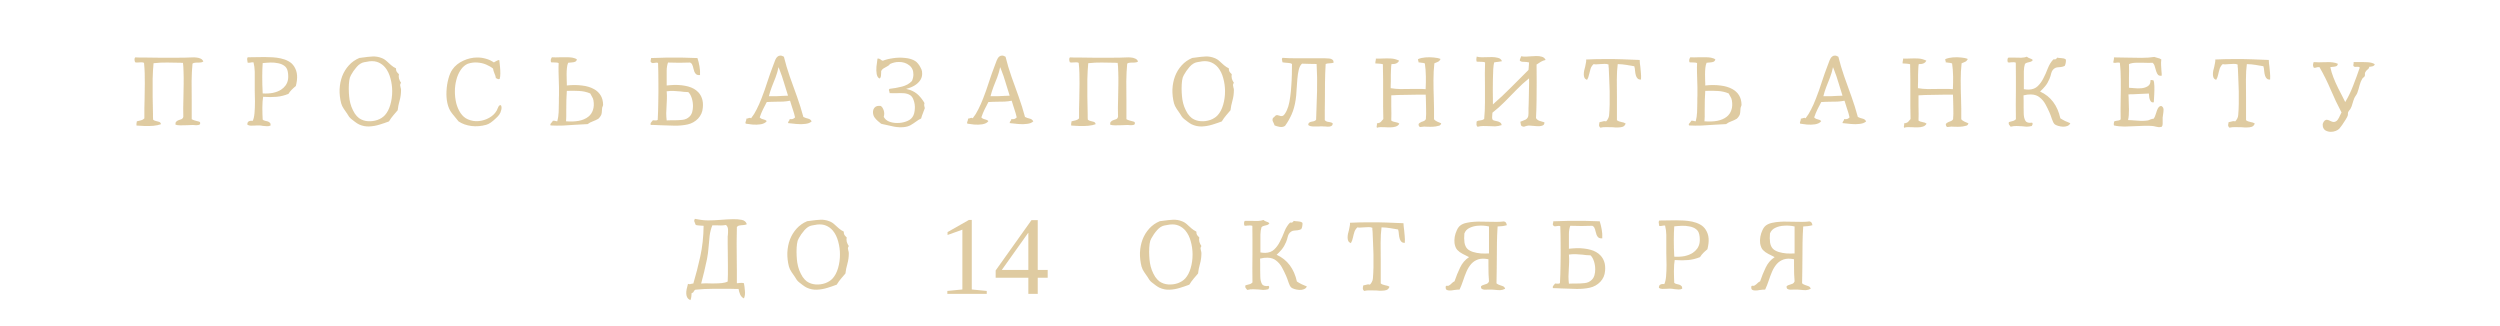 <?xml version="1.0" encoding="UTF-8"?> <svg xmlns="http://www.w3.org/2000/svg" width="536" height="70" viewBox="0 0 536 70" fill="none"><path opacity="0.9" d="M43.6 13.192C43.424 13.32 43.184 13.392 42.88 13.408C42.576 13.408 42.272 13.416 41.968 13.432C41.68 13.432 41.448 13.504 41.272 13.648C41.16 14.8 41.096 16.056 41.08 17.416C41.08 18.76 41.088 20.104 41.104 21.448C41.104 22.168 41.104 22.872 41.104 23.56C41.12 24.248 41.12 24.912 41.104 25.552C41.248 25.648 41.448 25.736 41.704 25.816C41.96 25.88 42.2 25.944 42.424 26.008C42.664 26.056 42.816 26.12 42.88 26.2C42.992 26.552 42.88 26.752 42.544 26.8C42.432 26.832 42.296 26.848 42.136 26.848C41.992 26.832 41.848 26.824 41.704 26.824C41.624 26.808 41.544 26.8 41.464 26.8C41.4 26.8 41.336 26.8 41.272 26.8C41.064 26.8 40.848 26.808 40.624 26.824C40.416 26.824 40.208 26.832 40 26.848C39.52 26.864 39.064 26.872 38.632 26.872C38.216 26.872 37.88 26.824 37.624 26.728C37.592 26.44 37.64 26.232 37.768 26.104C37.896 25.96 38.048 25.856 38.224 25.792C38.448 25.712 38.672 25.632 38.896 25.552C39.12 25.456 39.256 25.28 39.304 25.024C39.288 24.496 39.28 23.872 39.28 23.152C39.296 22.432 39.312 21.664 39.328 20.848C39.344 19.92 39.36 18.984 39.376 18.04C39.392 17.096 39.384 16.224 39.352 15.424C39.336 14.624 39.296 13.976 39.232 13.48C39.152 13.48 39.064 13.48 38.968 13.48C38.888 13.464 38.808 13.456 38.728 13.456C37.752 13.424 36.792 13.408 35.848 13.408C34.904 13.392 33.928 13.44 32.92 13.552C32.824 14.56 32.76 15.688 32.728 16.936C32.712 18.168 32.712 19.432 32.728 20.728C32.76 22.024 32.784 23.272 32.8 24.472C32.8 24.68 32.8 24.88 32.8 25.072C32.816 25.264 32.824 25.456 32.824 25.648C32.968 25.792 33.16 25.888 33.4 25.936C33.656 25.984 33.896 26.048 34.12 26.128C34.344 26.208 34.472 26.376 34.504 26.632C34.072 26.792 33.544 26.904 32.92 26.968C32.312 27.016 31.68 27.032 31.024 27.016C30.384 27 29.8 26.968 29.272 26.92C29.256 26.792 29.248 26.68 29.248 26.584C29.264 26.488 29.28 26.392 29.296 26.296C29.312 26.248 29.32 26.2 29.32 26.152C29.336 26.104 29.344 26.056 29.344 26.008C29.664 25.944 29.968 25.872 30.256 25.792C30.544 25.712 30.776 25.576 30.952 25.384C30.952 24.648 30.952 23.936 30.952 23.248C30.968 22.56 30.984 21.88 31 21.208C31.016 20.664 31.024 20.12 31.024 19.576C31.04 19.032 31.048 18.48 31.048 17.92C31.048 17.216 31.04 16.496 31.024 15.76C31.008 15.024 30.96 14.264 30.88 13.48C30.736 13.4 30.56 13.36 30.352 13.36C30.16 13.36 29.968 13.368 29.776 13.384C29.616 13.4 29.464 13.408 29.32 13.408C29.192 13.408 29.08 13.392 28.984 13.36C28.888 13.184 28.84 12.984 28.84 12.76C28.84 12.536 28.888 12.384 28.984 12.304C29.224 12.304 29.464 12.312 29.704 12.328C29.96 12.328 30.208 12.328 30.448 12.328C31.664 12.344 32.92 12.36 34.216 12.376C35.512 12.376 36.768 12.376 37.984 12.376C39.216 12.376 40.312 12.352 41.272 12.304C41.464 12.288 41.72 12.296 42.04 12.328C42.36 12.344 42.664 12.416 42.952 12.544C43.256 12.656 43.472 12.872 43.6 13.192ZM63.424 18.448C63.12 18.688 62.832 18.944 62.56 19.216C62.288 19.488 62.048 19.792 61.84 20.128C61.008 20.464 60.168 20.672 59.32 20.752C58.472 20.832 57.504 20.832 56.416 20.752C56.368 20.992 56.328 21.32 56.296 21.736C56.28 22.152 56.264 22.608 56.248 23.104C56.248 23.584 56.256 24.048 56.272 24.496C56.288 24.944 56.304 25.328 56.32 25.648C56.448 25.76 56.608 25.84 56.8 25.888C57.008 25.92 57.208 25.968 57.4 26.032C57.576 26.096 57.728 26.192 57.856 26.32C57.984 26.432 58.04 26.624 58.024 26.896C57.8 27.024 57.536 27.08 57.232 27.064C56.944 27.048 56.648 27.024 56.344 26.992C56.216 26.96 56.088 26.936 55.96 26.92C55.832 26.904 55.712 26.896 55.6 26.896C55.44 26.896 55.28 26.896 55.12 26.896C54.96 26.896 54.808 26.904 54.664 26.92C54.344 26.936 54.048 26.944 53.776 26.944C53.504 26.944 53.256 26.872 53.032 26.728C53.016 26.376 53.112 26.144 53.32 26.032C53.528 25.904 53.816 25.864 54.184 25.912C54.376 25.528 54.504 24.968 54.568 24.232C54.632 23.48 54.664 22.664 54.664 21.784C54.664 20.904 54.648 20.088 54.616 19.336C54.616 19.032 54.616 18.728 54.616 18.424C54.616 18.12 54.616 17.816 54.616 17.512C54.632 16.776 54.632 16.056 54.616 15.352C54.6 14.648 54.512 13.984 54.352 13.36C54.24 13.344 54.136 13.344 54.04 13.36C53.944 13.376 53.848 13.392 53.752 13.408C53.656 13.424 53.552 13.44 53.44 13.456C53.344 13.472 53.232 13.472 53.104 13.456C53.104 13.408 53.096 13.36 53.08 13.312C53.08 13.264 53.072 13.216 53.056 13.168C53.024 12.992 53 12.832 52.984 12.688C52.984 12.528 53.024 12.392 53.104 12.28C53.68 12.28 54.272 12.272 54.88 12.256C55.504 12.24 56.112 12.232 56.704 12.232C57.216 12.232 57.776 12.248 58.384 12.28C58.992 12.312 59.592 12.392 60.184 12.52C60.792 12.648 61.344 12.848 61.84 13.12C62.352 13.392 62.76 13.768 63.064 14.248C63.432 14.824 63.64 15.456 63.688 16.144C63.736 16.832 63.648 17.6 63.424 18.448ZM61.744 17.08C61.792 16.808 61.808 16.52 61.792 16.216C61.792 15.912 61.752 15.584 61.672 15.232C61.56 14.736 61.32 14.36 60.952 14.104C60.584 13.832 60.136 13.648 59.608 13.552C59.096 13.44 58.56 13.392 58 13.408C57.712 13.408 57.424 13.424 57.136 13.456C56.864 13.472 56.592 13.496 56.32 13.528C56.256 14.44 56.224 15.44 56.224 16.528C56.224 17.616 56.256 18.784 56.32 20.032C57.104 20.08 57.832 20.04 58.504 19.912C59.192 19.768 59.784 19.536 60.28 19.216C60.664 18.96 60.984 18.656 61.24 18.304C61.496 17.936 61.664 17.528 61.744 17.08ZM85.984 19.288C85.984 20.088 85.88 20.856 85.672 21.592C85.464 22.312 85.328 22.992 85.264 23.632C84.944 24.016 84.624 24.392 84.304 24.76C84 25.112 83.696 25.536 83.392 26.032C82.768 26.272 82.088 26.504 81.352 26.728C80.632 26.952 79.896 27.08 79.144 27.112C78.408 27.144 77.688 27 76.984 26.68C76.744 26.568 76.464 26.392 76.144 26.152C75.824 25.912 75.544 25.696 75.304 25.504C75.128 25.36 74.968 25.192 74.824 25C74.696 24.792 74.56 24.576 74.416 24.352C74.24 24.08 74.008 23.744 73.72 23.344C73.448 22.944 73.256 22.544 73.144 22.144C72.888 21.136 72.776 20.136 72.808 19.144C72.856 18.152 73.04 17.224 73.36 16.36C73.696 15.48 74.176 14.696 74.8 14.008C75.424 13.32 76.176 12.792 77.056 12.424C77.184 12.408 77.312 12.392 77.44 12.376C77.568 12.36 77.688 12.344 77.8 12.328C78.552 12.216 79.248 12.144 79.888 12.112C80.528 12.08 81.16 12.184 81.784 12.424C82.216 12.584 82.592 12.816 82.912 13.12C83.248 13.408 83.568 13.696 83.872 13.984C84.192 14.256 84.536 14.48 84.904 14.656C84.888 14.944 84.936 15.184 85.048 15.376C85.176 15.552 85.336 15.728 85.528 15.904C85.464 16.208 85.472 16.528 85.552 16.864C85.648 17.184 85.792 17.48 85.984 17.752C85.856 17.912 85.792 18.08 85.792 18.256C85.808 18.416 85.84 18.584 85.888 18.76C85.92 18.84 85.944 18.928 85.96 19.024C85.976 19.104 85.984 19.192 85.984 19.288ZM84.088 19.576C84.088 18.616 83.96 17.68 83.704 16.768C83.464 15.856 83.088 15.088 82.576 14.464C82.176 13.984 81.696 13.624 81.136 13.384C80.592 13.144 79.952 13.064 79.216 13.144C78.768 13.208 78.392 13.272 78.088 13.336C77.8 13.384 77.52 13.496 77.248 13.672C76.992 13.832 76.736 14.056 76.48 14.344C76.24 14.616 76.008 14.912 75.784 15.232C75.576 15.552 75.4 15.84 75.256 16.096C75.128 16.352 75.048 16.528 75.016 16.624C74.904 17.024 74.832 17.52 74.8 18.112C74.768 18.688 74.768 19.272 74.8 19.864C74.832 20.44 74.88 20.936 74.944 21.352C75.024 21.864 75.16 22.384 75.352 22.912C75.56 23.44 75.8 23.92 76.072 24.352C76.36 24.768 76.664 25.096 76.984 25.336C77.544 25.72 78.176 25.936 78.88 25.984C79.584 26.032 80.264 25.944 80.92 25.72C81.576 25.48 82.104 25.144 82.504 24.712C83.016 24.152 83.408 23.408 83.68 22.48C83.952 21.552 84.088 20.584 84.088 19.576ZM107.392 22.552C107.552 22.808 107.576 23.152 107.464 23.584C107.368 24 107.224 24.336 107.032 24.592C106.84 24.848 106.576 25.128 106.24 25.432C105.92 25.736 105.584 26.016 105.232 26.272C104.88 26.512 104.56 26.672 104.272 26.752C103.184 27.056 102.12 27.144 101.08 27.016C100.04 26.888 99.12 26.56 98.32 26.032C97.888 25.472 97.424 24.904 96.928 24.328C96.448 23.736 96.112 23 95.92 22.12C95.744 21.32 95.68 20.456 95.728 19.528C95.776 18.6 95.912 17.72 96.136 16.888C96.36 16.056 96.648 15.392 97 14.896C97.56 14.096 98.328 13.472 99.304 13.024C100.28 12.56 101.304 12.328 102.376 12.328C102.984 12.328 103.584 12.416 104.176 12.592C104.784 12.752 105.352 13.016 105.88 13.384C106.024 13.32 106.176 13.232 106.336 13.12C106.496 13.008 106.728 12.92 107.032 12.856C107.032 12.904 107.048 13.008 107.08 13.168C107.112 13.472 107.152 13.856 107.2 14.32C107.248 14.784 107.272 15.256 107.272 15.736C107.272 16.2 107.224 16.6 107.128 16.936C106.984 16.968 106.864 16.976 106.768 16.96C106.688 16.928 106.608 16.888 106.528 16.84C106.432 16.792 106.36 16.76 106.312 16.744C106.28 16.424 106.176 16.08 106 15.712C105.84 15.328 105.744 14.992 105.712 14.704C105.296 14.368 104.8 14.08 104.224 13.84C103.664 13.6 103.048 13.456 102.376 13.408C101.704 13.344 101.008 13.432 100.288 13.672C99.696 13.928 99.192 14.368 98.776 14.992C98.36 15.6 98.048 16.312 97.84 17.128C97.632 17.928 97.528 18.76 97.528 19.624C97.528 20.472 97.624 21.304 97.816 22.12C98.024 22.92 98.336 23.632 98.752 24.256C99.168 24.864 99.68 25.304 100.288 25.576C101.056 25.912 101.84 26.04 102.64 25.96C103.456 25.88 104.2 25.648 104.872 25.264C105.56 24.88 106.08 24.392 106.432 23.8C106.48 23.736 106.52 23.664 106.552 23.584C106.584 23.504 106.616 23.424 106.648 23.344C106.728 23.136 106.816 22.952 106.912 22.792C107.008 22.616 107.168 22.536 107.392 22.552ZM129.304 22.456C129.304 22.568 129.272 22.688 129.208 22.816C129.144 22.928 129.104 23.072 129.088 23.248C129.072 23.616 129.048 23.92 129.016 24.16C129 24.384 128.936 24.592 128.824 24.784C128.728 24.976 128.552 25.2 128.296 25.456C127.944 25.664 127.552 25.848 127.12 26.008C126.704 26.152 126.328 26.352 125.992 26.608C125.544 26.624 125.096 26.648 124.648 26.68C124.216 26.696 123.776 26.72 123.328 26.752C122.448 26.816 121.568 26.872 120.688 26.92C119.808 26.952 118.928 26.944 118.048 26.896C117.984 26.752 117.976 26.64 118.024 26.56C118.088 26.464 118.16 26.376 118.24 26.296C118.304 26.232 118.36 26.168 118.408 26.104C118.456 26.04 118.496 25.968 118.528 25.888C118.656 25.872 118.76 25.872 118.84 25.888C118.936 25.904 119.024 25.92 119.104 25.936C119.168 25.952 119.224 25.968 119.272 25.984C119.336 26 119.408 26.008 119.488 26.008C119.648 25.4 119.744 24.744 119.776 24.04C119.808 23.336 119.824 22.632 119.824 21.928C119.824 21.656 119.824 21.392 119.824 21.136C119.824 20.88 119.832 20.624 119.848 20.368C119.864 19.84 119.864 19.304 119.848 18.76C119.848 18.216 119.832 17.672 119.8 17.128C119.784 16.536 119.768 15.944 119.752 15.352C119.736 14.744 119.744 14.136 119.776 13.528C119.632 13.448 119.464 13.408 119.272 13.408C119.096 13.392 118.92 13.384 118.744 13.384C118.632 13.384 118.528 13.384 118.432 13.384C118.336 13.384 118.248 13.376 118.168 13.36C118.072 13.2 118.048 13.008 118.096 12.784C118.16 12.544 118.24 12.376 118.336 12.28C118.56 12.296 118.824 12.304 119.128 12.304C119.432 12.304 119.744 12.296 120.064 12.28C120.432 12.28 120.8 12.28 121.168 12.28C121.552 12.264 121.912 12.272 122.248 12.304C122.552 12.32 122.824 12.368 123.064 12.448C123.32 12.512 123.528 12.608 123.688 12.736C123.64 12.976 123.512 13.144 123.304 13.24C123.112 13.32 122.88 13.368 122.608 13.384C122.336 13.4 122.072 13.424 121.816 13.456C121.688 13.728 121.6 14.088 121.552 14.536C121.504 14.968 121.48 15.432 121.48 15.928C121.48 16.424 121.488 16.88 121.504 17.296C121.52 17.504 121.528 17.696 121.528 17.872C121.528 18.048 121.528 18.2 121.528 18.328C122.648 18.2 123.72 18.2 124.744 18.328C125.768 18.44 126.648 18.704 127.384 19.12C127.976 19.456 128.44 19.896 128.776 20.44C129.112 20.984 129.288 21.656 129.304 22.456ZM127.24 21.544C127.192 21.256 127.096 21 126.952 20.776C126.824 20.552 126.688 20.304 126.544 20.032C125.776 19.712 124.984 19.536 124.168 19.504C123.352 19.456 122.528 19.448 121.696 19.48C121.616 19.48 121.56 19.48 121.528 19.48C121.48 20.056 121.448 20.704 121.432 21.424C121.416 22.144 121.408 22.84 121.408 23.512C121.408 24.04 121.408 24.528 121.408 24.976C121.408 25.408 121.392 25.752 121.36 26.008C122.352 26.088 123.256 26.056 124.072 25.912C124.904 25.752 125.592 25.456 126.136 25.024C126.6 24.656 126.928 24.184 127.12 23.608C127.328 23.016 127.368 22.328 127.24 21.544ZM150.688 23.056C150.624 23.984 150.28 24.776 149.656 25.432C149.032 26.072 148.288 26.488 147.424 26.68C146.576 26.872 145.624 26.96 144.568 26.944C143.512 26.928 142.472 26.896 141.448 26.848C141.112 26.832 140.776 26.816 140.44 26.8C140.12 26.784 139.808 26.776 139.504 26.776C139.456 26.584 139.464 26.44 139.528 26.344C139.592 26.232 139.664 26.136 139.744 26.056C139.776 26.024 139.808 25.992 139.84 25.96C139.888 25.912 139.92 25.864 139.936 25.816C140 25.784 140.064 25.776 140.128 25.792C140.208 25.792 140.28 25.8 140.344 25.816C140.456 25.816 140.568 25.816 140.68 25.816C140.808 25.816 140.92 25.776 141.016 25.696C141.08 24.512 141.12 23.224 141.136 21.832C141.168 20.44 141.176 19.032 141.16 17.608C141.16 16.168 141.136 14.8 141.088 13.504C140.96 13.44 140.832 13.416 140.704 13.432C140.592 13.448 140.472 13.464 140.344 13.48C140.216 13.512 140.08 13.528 139.936 13.528C139.808 13.528 139.688 13.464 139.576 13.336C139.512 13.256 139.48 13.176 139.48 13.096C139.496 13.016 139.512 12.928 139.528 12.832C139.544 12.768 139.56 12.704 139.576 12.64C139.592 12.576 139.592 12.512 139.576 12.448C140.552 12.4 141.624 12.368 142.792 12.352C143.976 12.336 145.152 12.336 146.32 12.352C147.488 12.368 148.56 12.4 149.536 12.448C149.712 12.992 149.856 13.576 149.968 14.2C150.08 14.808 150.12 15.44 150.088 16.096C149.736 16.128 149.464 16.072 149.272 15.928C149.096 15.784 148.96 15.592 148.864 15.352C148.784 15.112 148.712 14.864 148.648 14.608C148.6 14.336 148.52 14.088 148.408 13.864C148.312 13.64 148.152 13.488 147.928 13.408C147.176 13.44 146.416 13.456 145.648 13.456C144.88 13.44 144.072 13.424 143.224 13.408C143.048 13.904 142.952 14.464 142.936 15.088C142.92 15.712 142.92 16.352 142.936 17.008C142.936 17.232 142.936 17.456 142.936 17.68C142.936 17.888 142.936 18.104 142.936 18.328C143.208 18.296 143.488 18.272 143.776 18.256C144.064 18.224 144.336 18.208 144.592 18.208C145.664 18.192 146.648 18.304 147.544 18.544C148.44 18.784 149.16 19.192 149.704 19.768C150.072 20.152 150.344 20.616 150.52 21.16C150.696 21.688 150.752 22.32 150.688 23.056ZM148.576 22.744C148.576 22.168 148.488 21.6 148.312 21.04C148.136 20.48 147.888 20.048 147.568 19.744C147.232 19.728 146.928 19.712 146.656 19.696C146.384 19.664 146.12 19.632 145.864 19.6C145.4 19.552 144.944 19.52 144.496 19.504C144.048 19.472 143.528 19.496 142.936 19.576C142.984 20.104 143 20.632 142.984 21.16C142.968 21.672 142.944 22.176 142.912 22.672C142.88 23.216 142.856 23.752 142.84 24.28C142.84 24.808 142.872 25.32 142.936 25.816C143.192 25.8 143.44 25.792 143.68 25.792C143.92 25.792 144.16 25.792 144.4 25.792C145.088 25.792 145.728 25.76 146.32 25.696C146.928 25.632 147.44 25.392 147.856 24.976C148.112 24.72 148.296 24.4 148.408 24.016C148.52 23.616 148.576 23.192 148.576 22.744ZM174.016 26.032C173.856 26.176 173.656 26.296 173.416 26.392C173.192 26.472 172.944 26.528 172.672 26.56C172.096 26.64 171.464 26.648 170.776 26.584C170.104 26.52 169.496 26.456 168.952 26.392C168.968 26.2 169.024 26.056 169.12 25.96C169.232 25.848 169.296 25.704 169.312 25.528C169.616 25.576 169.856 25.56 170.032 25.48C170.208 25.4 170.352 25.296 170.464 25.168C170.32 24.528 170.144 23.92 169.936 23.344C169.744 22.768 169.56 22.184 169.384 21.592C168.904 21.688 168.4 21.752 167.872 21.784C167.36 21.8 166.848 21.808 166.336 21.808C165.984 21.808 165.64 21.816 165.304 21.832C164.984 21.832 164.68 21.848 164.392 21.88C164.12 22.408 163.848 22.936 163.576 23.464C163.32 23.992 163.088 24.56 162.88 25.168C163.056 25.376 163.304 25.512 163.624 25.576C163.944 25.64 164.2 25.768 164.392 25.96C164.264 26.152 164.08 26.304 163.84 26.416C163.616 26.528 163.352 26.608 163.048 26.656C162.504 26.736 161.928 26.752 161.32 26.704C160.712 26.64 160.232 26.576 159.88 26.512C159.832 26.416 159.816 26.312 159.832 26.2C159.864 26.088 159.904 25.984 159.952 25.888C159.968 25.808 159.984 25.728 160 25.648C160.032 25.568 160.04 25.496 160.024 25.432C160.104 25.432 160.176 25.424 160.24 25.408C160.32 25.392 160.392 25.368 160.456 25.336C160.552 25.304 160.648 25.28 160.744 25.264C160.84 25.248 160.936 25.28 161.032 25.36C161.48 24.8 161.88 24.16 162.232 23.44C162.6 22.72 162.944 21.944 163.264 21.112C163.712 19.976 164.128 18.8 164.512 17.584C164.912 16.352 165.32 15.2 165.736 14.128C165.896 13.744 166.04 13.36 166.168 12.976C166.312 12.592 166.504 12.304 166.744 12.112C166.904 11.984 167.088 11.92 167.296 11.92C167.504 11.904 167.76 11.984 168.064 12.16C168.416 13.584 168.84 15.008 169.336 16.432C169.848 17.84 170.36 19.264 170.872 20.704C171.384 22.128 171.84 23.584 172.24 25.072C172.544 25.232 172.88 25.352 173.248 25.432C173.616 25.512 173.872 25.712 174.016 26.032ZM168.952 20.512C168.648 19.584 168.36 18.656 168.088 17.728C167.816 16.784 167.504 15.872 167.152 14.992C167.12 14.896 167.072 14.776 167.008 14.632C166.944 14.472 166.912 14.392 166.912 14.392C166.768 15.128 166.56 15.856 166.288 16.576C166.016 17.28 165.744 17.968 165.472 18.64C165.216 19.312 165.008 19.976 164.848 20.632C165.36 20.648 165.856 20.648 166.336 20.632C166.816 20.616 167.288 20.592 167.752 20.56C167.96 20.56 168.16 20.552 168.352 20.536C168.56 20.52 168.76 20.512 168.952 20.512ZM198.28 23.176C198.184 23.48 198.056 23.824 197.896 24.208C197.736 24.592 197.6 24.992 197.488 25.408C197.12 25.568 196.752 25.792 196.384 26.08C196.016 26.352 195.624 26.608 195.208 26.848C194.792 27.072 194.312 27.208 193.768 27.256C193.128 27.32 192.448 27.288 191.728 27.16C191.008 27.016 190.352 26.872 189.76 26.728C189.6 26.696 189.448 26.664 189.304 26.632C189.176 26.6 189.048 26.568 188.92 26.536C188.712 26.36 188.472 26.16 188.2 25.936C187.928 25.712 187.688 25.448 187.48 25.144C187.288 24.84 187.184 24.504 187.168 24.136C187.152 23.672 187.28 23.304 187.552 23.032C187.824 22.744 188.256 22.64 188.848 22.72C189.12 22.912 189.328 23.232 189.472 23.68C189.616 24.128 189.616 24.584 189.472 25.048C189.696 25.496 190.072 25.832 190.6 26.056C191.128 26.264 191.696 26.368 192.304 26.368C192.976 26.384 193.624 26.28 194.248 26.056C194.888 25.832 195.344 25.52 195.616 25.12C195.792 24.88 195.92 24.6 196 24.28C196.08 23.944 196.128 23.6 196.144 23.248C196.176 22.656 196.096 22.088 195.904 21.544C195.728 21 195.48 20.624 195.16 20.416C194.76 20.16 194.288 20.016 193.744 19.984C193.216 19.952 192.68 19.952 192.136 19.984C191.88 19.984 191.632 19.984 191.392 19.984C191.152 19.984 190.928 19.976 190.72 19.96C190.736 19.864 190.728 19.784 190.696 19.72C190.68 19.656 190.664 19.592 190.648 19.528C190.616 19.448 190.592 19.376 190.576 19.312C190.576 19.232 190.624 19.144 190.72 19.048C191.616 18.952 192.504 18.792 193.384 18.568C194.264 18.344 194.976 17.944 195.52 17.368C195.728 16.888 195.832 16.424 195.832 15.976C195.848 15.128 195.544 14.464 194.92 13.984C194.296 13.504 193.552 13.272 192.688 13.288C192.064 13.288 191.44 13.432 190.816 13.72C190.704 13.912 190.52 14.072 190.264 14.2C190.008 14.328 189.752 14.472 189.496 14.632C189.24 14.776 189.048 14.984 188.92 15.256C188.92 15.32 188.92 15.384 188.92 15.448C188.92 15.496 188.92 15.544 188.92 15.592C188.92 15.848 188.904 16.088 188.872 16.312C188.84 16.536 188.752 16.712 188.608 16.84C188.432 16.776 188.288 16.656 188.176 16.48C188.08 16.304 188.008 16.096 187.96 15.856C187.88 15.392 187.864 14.864 187.912 14.272C187.976 13.68 188.04 13.192 188.104 12.808C188.12 12.696 188.128 12.616 188.128 12.568C188.32 12.536 188.464 12.552 188.56 12.616C188.656 12.664 188.752 12.72 188.848 12.784C188.896 12.832 188.952 12.88 189.016 12.928C189.096 12.976 189.184 13.008 189.28 13.024C189.92 12.768 190.664 12.584 191.512 12.472C192.376 12.344 193.232 12.328 194.08 12.424C194.928 12.504 195.648 12.728 196.24 13.096C196.448 13.224 196.656 13.424 196.864 13.696C197.072 13.952 197.248 14.232 197.392 14.536C197.552 14.824 197.648 15.088 197.68 15.328C197.776 16.016 197.664 16.616 197.344 17.128C197.024 17.624 196.592 18.032 196.048 18.352C195.504 18.672 194.912 18.904 194.272 19.048C194.272 19.048 194.376 19.08 194.584 19.144C194.808 19.192 194.984 19.24 195.112 19.288C195.832 19.544 196.44 19.92 196.936 20.416C197.432 20.912 197.856 21.472 198.208 22.096C198.144 22.304 198.128 22.504 198.16 22.696C198.192 22.888 198.232 23.048 198.28 23.176ZM221.536 26.032C221.376 26.176 221.176 26.296 220.936 26.392C220.712 26.472 220.464 26.528 220.192 26.56C219.616 26.64 218.984 26.648 218.296 26.584C217.624 26.52 217.016 26.456 216.472 26.392C216.488 26.2 216.544 26.056 216.64 25.96C216.752 25.848 216.816 25.704 216.832 25.528C217.136 25.576 217.376 25.56 217.552 25.48C217.728 25.4 217.872 25.296 217.984 25.168C217.84 24.528 217.664 23.92 217.456 23.344C217.264 22.768 217.08 22.184 216.904 21.592C216.424 21.688 215.92 21.752 215.392 21.784C214.88 21.8 214.368 21.808 213.856 21.808C213.504 21.808 213.16 21.816 212.824 21.832C212.504 21.832 212.2 21.848 211.912 21.88C211.64 22.408 211.368 22.936 211.096 23.464C210.84 23.992 210.608 24.56 210.4 25.168C210.576 25.376 210.824 25.512 211.144 25.576C211.464 25.64 211.72 25.768 211.912 25.96C211.784 26.152 211.6 26.304 211.36 26.416C211.136 26.528 210.872 26.608 210.568 26.656C210.024 26.736 209.448 26.752 208.84 26.704C208.232 26.64 207.752 26.576 207.4 26.512C207.352 26.416 207.336 26.312 207.352 26.2C207.384 26.088 207.424 25.984 207.472 25.888C207.488 25.808 207.504 25.728 207.52 25.648C207.552 25.568 207.56 25.496 207.544 25.432C207.624 25.432 207.696 25.424 207.76 25.408C207.84 25.392 207.912 25.368 207.976 25.336C208.072 25.304 208.168 25.28 208.264 25.264C208.36 25.248 208.456 25.28 208.552 25.36C209 24.8 209.4 24.16 209.752 23.44C210.12 22.72 210.464 21.944 210.784 21.112C211.232 19.976 211.648 18.8 212.032 17.584C212.432 16.352 212.84 15.2 213.256 14.128C213.416 13.744 213.56 13.36 213.688 12.976C213.832 12.592 214.024 12.304 214.264 12.112C214.424 11.984 214.608 11.92 214.816 11.92C215.024 11.904 215.28 11.984 215.584 12.16C215.936 13.584 216.36 15.008 216.856 16.432C217.368 17.84 217.88 19.264 218.392 20.704C218.904 22.128 219.36 23.584 219.76 25.072C220.064 25.232 220.4 25.352 220.768 25.432C221.136 25.512 221.392 25.712 221.536 26.032ZM216.472 20.512C216.168 19.584 215.88 18.656 215.608 17.728C215.336 16.784 215.024 15.872 214.672 14.992C214.64 14.896 214.592 14.776 214.528 14.632C214.464 14.472 214.432 14.392 214.432 14.392C214.288 15.128 214.08 15.856 213.808 16.576C213.536 17.28 213.264 17.968 212.992 18.64C212.736 19.312 212.528 19.976 212.368 20.632C212.88 20.648 213.376 20.648 213.856 20.632C214.336 20.616 214.808 20.592 215.272 20.56C215.48 20.56 215.68 20.552 215.872 20.536C216.08 20.52 216.28 20.512 216.472 20.512ZM244 13.192C243.824 13.32 243.584 13.392 243.28 13.408C242.976 13.408 242.672 13.416 242.368 13.432C242.08 13.432 241.848 13.504 241.672 13.648C241.56 14.8 241.496 16.056 241.48 17.416C241.48 18.76 241.488 20.104 241.504 21.448C241.504 22.168 241.504 22.872 241.504 23.56C241.52 24.248 241.52 24.912 241.504 25.552C241.648 25.648 241.848 25.736 242.104 25.816C242.36 25.88 242.6 25.944 242.824 26.008C243.064 26.056 243.216 26.12 243.28 26.2C243.392 26.552 243.28 26.752 242.944 26.8C242.832 26.832 242.696 26.848 242.536 26.848C242.392 26.832 242.248 26.824 242.104 26.824C242.024 26.808 241.944 26.8 241.864 26.8C241.8 26.8 241.736 26.8 241.672 26.8C241.464 26.8 241.248 26.808 241.024 26.824C240.816 26.824 240.608 26.832 240.4 26.848C239.92 26.864 239.464 26.872 239.032 26.872C238.616 26.872 238.28 26.824 238.024 26.728C237.992 26.44 238.04 26.232 238.168 26.104C238.296 25.96 238.448 25.856 238.624 25.792C238.848 25.712 239.072 25.632 239.296 25.552C239.52 25.456 239.656 25.28 239.704 25.024C239.688 24.496 239.68 23.872 239.68 23.152C239.696 22.432 239.712 21.664 239.728 20.848C239.744 19.92 239.76 18.984 239.776 18.04C239.792 17.096 239.784 16.224 239.752 15.424C239.736 14.624 239.696 13.976 239.632 13.48C239.552 13.48 239.464 13.48 239.368 13.48C239.288 13.464 239.208 13.456 239.128 13.456C238.152 13.424 237.192 13.408 236.248 13.408C235.304 13.392 234.328 13.44 233.32 13.552C233.224 14.56 233.16 15.688 233.128 16.936C233.112 18.168 233.112 19.432 233.128 20.728C233.16 22.024 233.184 23.272 233.2 24.472C233.2 24.68 233.2 24.88 233.2 25.072C233.216 25.264 233.224 25.456 233.224 25.648C233.368 25.792 233.56 25.888 233.8 25.936C234.056 25.984 234.296 26.048 234.52 26.128C234.744 26.208 234.872 26.376 234.904 26.632C234.472 26.792 233.944 26.904 233.32 26.968C232.712 27.016 232.08 27.032 231.424 27.016C230.784 27 230.2 26.968 229.672 26.92C229.656 26.792 229.648 26.68 229.648 26.584C229.664 26.488 229.68 26.392 229.696 26.296C229.712 26.248 229.72 26.2 229.72 26.152C229.736 26.104 229.744 26.056 229.744 26.008C230.064 25.944 230.368 25.872 230.656 25.792C230.944 25.712 231.176 25.576 231.352 25.384C231.352 24.648 231.352 23.936 231.352 23.248C231.368 22.56 231.384 21.88 231.4 21.208C231.416 20.664 231.424 20.12 231.424 19.576C231.44 19.032 231.448 18.48 231.448 17.92C231.448 17.216 231.44 16.496 231.424 15.76C231.408 15.024 231.36 14.264 231.28 13.48C231.136 13.4 230.96 13.36 230.752 13.36C230.56 13.36 230.368 13.368 230.176 13.384C230.016 13.4 229.864 13.408 229.72 13.408C229.592 13.408 229.48 13.392 229.384 13.36C229.288 13.184 229.24 12.984 229.24 12.76C229.24 12.536 229.288 12.384 229.384 12.304C229.624 12.304 229.864 12.312 230.104 12.328C230.36 12.328 230.608 12.328 230.848 12.328C232.064 12.344 233.32 12.36 234.616 12.376C235.912 12.376 237.168 12.376 238.384 12.376C239.616 12.376 240.712 12.352 241.672 12.304C241.864 12.288 242.12 12.296 242.44 12.328C242.76 12.344 243.064 12.416 243.352 12.544C243.656 12.656 243.872 12.872 244 13.192ZM264.544 19.288C264.544 20.088 264.44 20.856 264.232 21.592C264.024 22.312 263.888 22.992 263.824 23.632C263.504 24.016 263.184 24.392 262.864 24.76C262.56 25.112 262.256 25.536 261.952 26.032C261.328 26.272 260.648 26.504 259.912 26.728C259.192 26.952 258.456 27.08 257.704 27.112C256.968 27.144 256.248 27 255.544 26.68C255.304 26.568 255.024 26.392 254.704 26.152C254.384 25.912 254.104 25.696 253.864 25.504C253.688 25.36 253.528 25.192 253.384 25C253.256 24.792 253.12 24.576 252.976 24.352C252.8 24.08 252.568 23.744 252.28 23.344C252.008 22.944 251.816 22.544 251.704 22.144C251.448 21.136 251.336 20.136 251.368 19.144C251.416 18.152 251.6 17.224 251.92 16.36C252.256 15.48 252.736 14.696 253.36 14.008C253.984 13.32 254.736 12.792 255.616 12.424C255.744 12.408 255.872 12.392 256 12.376C256.128 12.36 256.248 12.344 256.36 12.328C257.112 12.216 257.808 12.144 258.448 12.112C259.088 12.08 259.72 12.184 260.344 12.424C260.776 12.584 261.152 12.816 261.472 13.12C261.808 13.408 262.128 13.696 262.432 13.984C262.752 14.256 263.096 14.48 263.464 14.656C263.448 14.944 263.496 15.184 263.608 15.376C263.736 15.552 263.896 15.728 264.088 15.904C264.024 16.208 264.032 16.528 264.112 16.864C264.208 17.184 264.352 17.48 264.544 17.752C264.416 17.912 264.352 18.08 264.352 18.256C264.368 18.416 264.4 18.584 264.448 18.76C264.48 18.84 264.504 18.928 264.52 19.024C264.536 19.104 264.544 19.192 264.544 19.288ZM262.648 19.576C262.648 18.616 262.52 17.68 262.264 16.768C262.024 15.856 261.648 15.088 261.136 14.464C260.736 13.984 260.256 13.624 259.696 13.384C259.152 13.144 258.512 13.064 257.776 13.144C257.328 13.208 256.952 13.272 256.648 13.336C256.36 13.384 256.08 13.496 255.808 13.672C255.552 13.832 255.296 14.056 255.04 14.344C254.8 14.616 254.568 14.912 254.344 15.232C254.136 15.552 253.96 15.84 253.816 16.096C253.688 16.352 253.608 16.528 253.576 16.624C253.464 17.024 253.392 17.52 253.36 18.112C253.328 18.688 253.328 19.272 253.36 19.864C253.392 20.44 253.44 20.936 253.504 21.352C253.584 21.864 253.72 22.384 253.912 22.912C254.12 23.44 254.36 23.92 254.632 24.352C254.92 24.768 255.224 25.096 255.544 25.336C256.104 25.72 256.736 25.936 257.44 25.984C258.144 26.032 258.824 25.944 259.48 25.72C260.136 25.48 260.664 25.144 261.064 24.712C261.576 24.152 261.968 23.408 262.24 22.48C262.512 21.552 262.648 20.584 262.648 19.576ZM285.904 13.456C285.648 13.52 285.36 13.56 285.04 13.576C284.72 13.576 284.448 13.624 284.224 13.72C284.144 14.984 284.096 16.304 284.08 17.68C284.064 19.056 284.056 20.472 284.056 21.928C284.056 22.552 284.048 23.184 284.032 23.824C284.032 24.464 284.032 25.104 284.032 25.744C284.144 25.904 284.304 26.016 284.512 26.08C284.72 26.128 284.936 26.168 285.16 26.2C285.4 26.232 285.592 26.312 285.736 26.44C285.736 26.68 285.672 26.848 285.544 26.944C285.416 27.04 285.256 27.104 285.064 27.136C284.92 27.152 284.76 27.16 284.584 27.16C284.424 27.144 284.264 27.128 284.104 27.112C283.992 27.112 283.888 27.112 283.792 27.112C283.696 27.096 283.6 27.088 283.504 27.088C283.392 27.088 283.272 27.088 283.144 27.088C283.032 27.088 282.912 27.096 282.784 27.112C282.352 27.128 281.92 27.128 281.488 27.112C281.056 27.096 280.72 26.992 280.48 26.8C280.496 26.544 280.568 26.376 280.696 26.296C280.824 26.2 280.968 26.136 281.128 26.104C281.32 26.072 281.512 26.032 281.704 25.984C281.912 25.936 282.072 25.824 282.184 25.648V25.408C282.264 23.536 282.328 21.592 282.376 19.576C282.424 17.56 282.392 15.608 282.28 13.72C281.8 13.704 281.296 13.696 280.768 13.696C280.256 13.696 279.72 13.68 279.16 13.648C278.856 13.888 278.624 14.312 278.464 14.92C278.32 15.512 278.216 16.192 278.152 16.96C278.088 17.712 278.032 18.48 277.984 19.264C277.952 20.048 277.888 20.752 277.792 21.376C277.616 22.576 277.328 23.624 276.928 24.52C276.528 25.416 276.056 26.24 275.512 26.992C275.192 27.2 274.816 27.272 274.384 27.208C273.968 27.128 273.6 27.024 273.28 26.896C273.264 26.816 273.232 26.736 273.184 26.656C273.152 26.576 273.12 26.496 273.088 26.416C272.992 26.256 272.912 26.088 272.848 25.912C272.8 25.72 272.824 25.512 272.92 25.288C273.112 25.176 273.248 25.056 273.328 24.928C273.424 24.8 273.552 24.72 273.712 24.688C273.808 24.672 273.896 24.68 273.976 24.712C274.072 24.728 274.168 24.752 274.264 24.784C274.36 24.816 274.464 24.848 274.576 24.88C274.688 24.896 274.816 24.888 274.96 24.856C275.136 24.808 275.304 24.664 275.464 24.424C275.64 24.168 275.792 23.888 275.92 23.584C276.048 23.28 276.144 23.024 276.208 22.816C276.384 22.24 276.52 21.568 276.616 20.8C276.728 20.016 276.808 19.2 276.856 18.352C276.92 17.504 276.96 16.68 276.976 15.88C276.992 15.08 277 14.36 277 13.72C276.808 13.576 276.512 13.496 276.112 13.48C275.712 13.464 275.328 13.424 274.96 13.36C274.96 13.312 274.944 13.216 274.912 13.072C274.88 12.944 274.856 12.824 274.84 12.712C274.84 12.584 274.88 12.48 274.96 12.4C275.888 12.464 276.856 12.496 277.864 12.496C278.872 12.496 279.904 12.496 280.96 12.496C281.44 12.496 281.92 12.496 282.4 12.496C282.896 12.496 283.384 12.496 283.864 12.496C283.912 12.496 283.984 12.496 284.08 12.496C284.384 12.496 284.68 12.512 284.968 12.544C285.256 12.56 285.488 12.64 285.664 12.784C285.856 12.912 285.936 13.136 285.904 13.456ZM308.992 26.44C308.928 26.696 308.784 26.864 308.56 26.944C308.336 27.008 308.08 27.064 307.792 27.112C307.44 27.16 307.072 27.184 306.688 27.184C306.304 27.168 305.96 27.16 305.656 27.16C305.528 27.144 305.432 27.136 305.368 27.136C305.304 27.136 305.232 27.144 305.152 27.16C305.088 27.16 305.016 27.168 304.936 27.184C304.776 27.216 304.624 27.232 304.48 27.232C304.352 27.216 304.256 27.12 304.192 26.944C304.128 26.784 304.12 26.656 304.168 26.56C304.232 26.464 304.32 26.384 304.432 26.32C304.624 26.192 304.856 26.088 305.128 26.008C305.416 25.912 305.608 25.752 305.704 25.528C305.768 24.84 305.784 24.072 305.752 23.224C305.736 22.36 305.72 21.632 305.704 21.04C305.704 20.896 305.696 20.76 305.68 20.632C305.68 20.504 305.68 20.392 305.68 20.296C305.392 20.296 305.096 20.296 304.792 20.296C304.488 20.296 304.192 20.296 303.904 20.296C303.008 20.312 302.088 20.328 301.144 20.344C300.216 20.344 299.264 20.376 298.288 20.44C298.288 20.84 298.288 21.248 298.288 21.664C298.288 22.064 298.288 22.464 298.288 22.864C298.304 23.376 298.312 23.88 298.312 24.376C298.312 24.872 298.304 25.36 298.288 25.84C298.512 26.016 298.8 26.128 299.152 26.176C299.504 26.224 299.792 26.336 300.016 26.512C299.856 26.816 299.6 27.024 299.248 27.136C298.912 27.248 298.528 27.304 298.096 27.304C297.92 27.304 297.744 27.304 297.568 27.304C297.392 27.288 297.216 27.28 297.04 27.28C296.672 27.264 296.328 27.256 296.008 27.256C295.688 27.256 295.424 27.304 295.216 27.4C295.168 27.304 295.144 27.224 295.144 27.16C295.144 27.08 295.16 27 295.192 26.92C295.208 26.856 295.216 26.784 295.216 26.704C295.232 26.624 295.232 26.536 295.216 26.44C295.584 26.408 295.864 26.304 296.056 26.128C296.248 25.936 296.424 25.736 296.584 25.528C296.568 24.536 296.552 23.584 296.536 22.672C296.536 21.76 296.536 20.848 296.536 19.936C296.536 18.944 296.536 17.944 296.536 16.936C296.536 15.928 296.52 14.872 296.488 13.768C296.248 13.704 295.984 13.664 295.696 13.648C295.424 13.632 295.152 13.616 294.88 13.6C294.864 13.488 294.864 13.392 294.88 13.312C294.896 13.216 294.912 13.128 294.928 13.048C294.944 12.984 294.96 12.912 294.976 12.832C294.992 12.752 294.992 12.664 294.976 12.568C295.232 12.568 295.472 12.568 295.696 12.568C295.936 12.552 296.16 12.544 296.368 12.544C297.072 12.512 297.704 12.512 298.264 12.544C298.824 12.576 299.392 12.728 299.968 13C299.728 13.528 299.184 13.776 298.336 13.744C298.288 13.968 298.256 14.296 298.24 14.728C298.224 15.144 298.208 15.608 298.192 16.12C298.192 16.616 298.192 17.08 298.192 17.512C298.192 17.832 298.184 18.12 298.168 18.376C298.168 18.616 298.168 18.792 298.168 18.904C298.808 19.016 299.496 19.08 300.232 19.096C300.968 19.096 301.712 19.088 302.464 19.072C303.008 19.072 303.552 19.072 304.096 19.072C304.64 19.056 305.16 19.072 305.656 19.12C305.704 18.224 305.72 17.296 305.704 16.336C305.688 15.36 305.616 14.448 305.488 13.6C305.296 13.52 305.072 13.472 304.816 13.456C304.576 13.44 304.344 13.408 304.12 13.36C304.136 13.296 304.136 13.232 304.12 13.168C304.104 13.104 304.088 13.048 304.072 13C304.04 12.936 304.016 12.872 304 12.808C304 12.744 304.04 12.688 304.12 12.64C304.552 12.464 305.064 12.352 305.656 12.304C306.248 12.256 306.832 12.264 307.408 12.328C308 12.376 308.48 12.48 308.848 12.64C308.752 12.896 308.576 13.096 308.32 13.24C308.064 13.368 307.8 13.48 307.528 13.576C307.4 14.728 307.336 15.944 307.336 17.224C307.336 18.504 307.36 19.808 307.408 21.136C307.424 21.872 307.44 22.616 307.456 23.368C307.472 24.104 307.472 24.84 307.456 25.576C307.632 25.784 307.864 25.952 308.152 26.08C308.456 26.192 308.736 26.312 308.992 26.44ZM331.384 12.856C330.984 12.936 330.632 13.072 330.328 13.264C330.04 13.456 329.744 13.648 329.44 13.84C329.456 15.024 329.464 16.272 329.464 17.584C329.464 18.896 329.456 20.216 329.44 21.544C329.424 22.856 329.384 24.112 329.32 25.312C329.48 25.6 329.736 25.8 330.088 25.912C330.44 26.008 330.784 26.112 331.12 26.224C331.136 26.544 331.032 26.76 330.808 26.872C330.584 26.984 330.304 27.048 329.968 27.064C329.776 27.064 329.576 27.056 329.368 27.04C329.176 27.024 328.976 27.008 328.768 26.992C328.576 26.976 328.384 26.96 328.192 26.944C328.016 26.928 327.856 26.92 327.712 26.92C327.616 26.92 327.52 26.936 327.424 26.968C327.328 27 327.232 27.024 327.136 27.04C327.008 27.088 326.888 27.128 326.776 27.16C326.664 27.176 326.56 27.16 326.464 27.112C326.256 27.08 326.128 26.96 326.08 26.752C326.048 26.528 326.008 26.312 325.96 26.104C326.184 26.008 326.384 25.928 326.56 25.864C326.752 25.8 326.928 25.728 327.088 25.648C327.28 25.536 327.432 25.384 327.544 25.192C327.656 25 327.712 24.688 327.712 24.256C327.712 24 327.712 23.664 327.712 23.248C327.728 22.832 327.744 22.384 327.76 21.904C327.776 21.072 327.792 20.192 327.808 19.264C327.84 18.336 327.848 17.512 327.832 16.792C326.888 17.544 326 18.352 325.168 19.216C324.336 20.064 323.504 20.912 322.672 21.76C321.84 22.608 320.944 23.408 319.984 24.16C319.984 24.24 319.976 24.328 319.96 24.424C319.96 24.504 319.952 24.584 319.936 24.664C319.92 24.872 319.912 25.072 319.912 25.264C319.912 25.44 319.968 25.6 320.08 25.744C320.32 25.84 320.576 25.912 320.848 25.96C321.12 26.008 321.36 26.096 321.568 26.224C321.792 26.336 321.92 26.536 321.952 26.824C321.472 26.984 321 27.072 320.536 27.088C320.072 27.088 319.616 27.072 319.168 27.04C318.768 27.024 318.368 27.016 317.968 27.016C317.584 27.016 317.192 27.072 316.792 27.184C316.648 27.072 316.568 26.92 316.552 26.728C316.552 26.536 316.56 26.36 316.576 26.2C316.592 26.12 316.6 26.064 316.6 26.032C316.776 25.904 317.032 25.832 317.368 25.816C317.704 25.784 317.984 25.68 318.208 25.504C318.32 24.352 318.376 23.16 318.376 21.928C318.392 20.696 318.392 19.472 318.376 18.256C318.36 17.424 318.352 16.6 318.352 15.784C318.352 14.968 318.368 14.168 318.4 13.384C318.24 13.304 318.056 13.264 317.848 13.264C317.656 13.248 317.456 13.24 317.248 13.24C317.136 13.24 317.024 13.24 316.912 13.24C316.8 13.24 316.696 13.232 316.6 13.216C316.536 13.024 316.512 12.84 316.528 12.664C316.544 12.472 316.568 12.304 316.6 12.16V12.136C316.936 12.232 317.296 12.28 317.68 12.28C318.064 12.28 318.456 12.272 318.856 12.256C319.016 12.256 319.168 12.256 319.312 12.256C319.472 12.24 319.624 12.232 319.768 12.232C320.28 12.232 320.744 12.288 321.16 12.4C321.576 12.496 321.864 12.736 322.024 13.12C321.768 13.184 321.488 13.232 321.184 13.264C320.896 13.28 320.616 13.32 320.344 13.384C320.264 13.688 320.2 14.16 320.152 14.8C320.12 15.44 320.096 16.16 320.08 16.96C320.064 17.744 320.056 18.528 320.056 19.312C320.056 20.096 320.064 20.776 320.08 21.352C320.08 21.56 320.08 21.752 320.08 21.928C320.08 22.104 320.08 22.256 320.08 22.384C321.424 21.216 322.712 20.008 323.944 18.76C325.192 17.496 326.448 16.24 327.712 14.992C327.76 14.624 327.784 14.32 327.784 14.08C327.8 13.824 327.816 13.592 327.832 13.384C327.64 13.336 327.464 13.304 327.304 13.288C327.144 13.272 326.992 13.264 326.848 13.264C326.656 13.264 326.48 13.256 326.32 13.24C326.16 13.208 326.008 13.136 325.864 13.024C325.848 12.88 325.856 12.768 325.888 12.688C325.92 12.592 325.96 12.504 326.008 12.424C326.024 12.376 326.04 12.328 326.056 12.28C326.088 12.216 326.112 12.144 326.128 12.064C326.496 12.128 326.864 12.152 327.232 12.136C327.616 12.12 327.992 12.096 328.36 12.064C328.536 12.064 328.704 12.056 328.864 12.04C329.024 12.024 329.176 12.016 329.32 12.016C329.784 12 330.2 12.048 330.568 12.16C330.936 12.256 331.208 12.488 331.384 12.856ZM351.832 17.056C351.512 17.072 351.272 17 351.112 16.84C350.952 16.68 350.832 16.48 350.752 16.24C350.656 15.936 350.592 15.6 350.56 15.232C350.544 14.848 350.488 14.504 350.392 14.2C349.832 14.088 349.264 13.992 348.688 13.912C348.112 13.816 347.496 13.76 346.84 13.744C346.712 14.704 346.648 15.816 346.648 17.08C346.648 18.344 346.656 19.656 346.672 21.016C346.672 21.816 346.672 22.624 346.672 23.44C346.688 24.24 346.688 25.016 346.672 25.768C346.912 25.96 347.216 26.088 347.584 26.152C347.968 26.2 348.288 26.312 348.544 26.488C348.416 26.84 348.2 27.072 347.896 27.184C347.608 27.28 347.264 27.328 346.864 27.328C346.688 27.328 346.504 27.328 346.312 27.328C346.136 27.312 345.952 27.296 345.76 27.28C345.296 27.264 344.832 27.256 344.368 27.256C343.904 27.24 343.488 27.28 343.12 27.376C342.912 27.2 342.816 27 342.832 26.776C342.848 26.552 342.88 26.36 342.928 26.2C342.992 26.184 343.056 26.168 343.12 26.152C343.2 26.136 343.28 26.12 343.36 26.104C343.52 26.056 343.68 26.016 343.84 25.984C344.016 25.952 344.184 25.968 344.344 26.032C344.52 25.856 344.664 25.656 344.776 25.432C344.904 25.192 344.976 24.944 344.992 24.688C345.056 23.952 345.096 23.144 345.112 22.264C345.128 21.384 345.128 20.488 345.112 19.576C345.096 18.648 345.064 17.76 345.016 16.912C344.984 16.064 344.952 15.304 344.92 14.632C344.904 14.488 344.888 14.352 344.872 14.224C344.872 14.096 344.872 13.968 344.872 13.84C344.632 13.728 344.352 13.68 344.032 13.696C343.712 13.696 343.384 13.712 343.048 13.744C342.792 13.76 342.544 13.776 342.304 13.792C342.08 13.808 341.872 13.792 341.68 13.744C341.392 13.984 341.176 14.304 341.032 14.704C340.904 15.104 340.792 15.528 340.696 15.976C340.616 16.408 340.472 16.792 340.264 17.128C340.008 17.032 339.824 16.88 339.712 16.672C339.616 16.464 339.568 16.224 339.568 15.952C339.568 15.712 339.592 15.448 339.64 15.16C339.704 14.872 339.776 14.592 339.856 14.32C339.92 14.016 339.976 13.728 340.024 13.456C340.088 13.184 340.104 12.952 340.072 12.76C341.32 12.696 342.608 12.664 343.936 12.664C345.28 12.648 346.6 12.664 347.896 12.712C349.208 12.744 350.424 12.792 351.544 12.856C351.56 13.096 351.576 13.336 351.592 13.576C351.624 13.816 351.656 14.064 351.688 14.32C351.736 14.736 351.776 15.168 351.808 15.616C351.856 16.064 351.864 16.544 351.832 17.056ZM373.384 22.456C373.384 22.568 373.352 22.688 373.288 22.816C373.224 22.928 373.184 23.072 373.168 23.248C373.152 23.616 373.128 23.92 373.096 24.16C373.08 24.384 373.016 24.592 372.904 24.784C372.808 24.976 372.632 25.2 372.376 25.456C372.024 25.664 371.632 25.848 371.2 26.008C370.784 26.152 370.408 26.352 370.072 26.608C369.624 26.624 369.176 26.648 368.728 26.68C368.296 26.696 367.856 26.72 367.408 26.752C366.528 26.816 365.648 26.872 364.768 26.92C363.888 26.952 363.008 26.944 362.128 26.896C362.064 26.752 362.056 26.64 362.104 26.56C362.168 26.464 362.24 26.376 362.32 26.296C362.384 26.232 362.44 26.168 362.488 26.104C362.536 26.04 362.576 25.968 362.608 25.888C362.736 25.872 362.84 25.872 362.92 25.888C363.016 25.904 363.104 25.92 363.184 25.936C363.248 25.952 363.304 25.968 363.352 25.984C363.416 26 363.488 26.008 363.568 26.008C363.728 25.4 363.824 24.744 363.856 24.04C363.888 23.336 363.904 22.632 363.904 21.928C363.904 21.656 363.904 21.392 363.904 21.136C363.904 20.88 363.912 20.624 363.928 20.368C363.944 19.84 363.944 19.304 363.928 18.76C363.928 18.216 363.912 17.672 363.88 17.128C363.864 16.536 363.848 15.944 363.832 15.352C363.816 14.744 363.824 14.136 363.856 13.528C363.712 13.448 363.544 13.408 363.352 13.408C363.176 13.392 363 13.384 362.824 13.384C362.712 13.384 362.608 13.384 362.512 13.384C362.416 13.384 362.328 13.376 362.248 13.36C362.152 13.2 362.128 13.008 362.176 12.784C362.24 12.544 362.32 12.376 362.416 12.28C362.64 12.296 362.904 12.304 363.208 12.304C363.512 12.304 363.824 12.296 364.144 12.28C364.512 12.28 364.88 12.28 365.248 12.28C365.632 12.264 365.992 12.272 366.328 12.304C366.632 12.32 366.904 12.368 367.144 12.448C367.4 12.512 367.608 12.608 367.768 12.736C367.72 12.976 367.592 13.144 367.384 13.24C367.192 13.32 366.96 13.368 366.688 13.384C366.416 13.4 366.152 13.424 365.896 13.456C365.768 13.728 365.68 14.088 365.632 14.536C365.584 14.968 365.56 15.432 365.56 15.928C365.56 16.424 365.568 16.88 365.584 17.296C365.6 17.504 365.608 17.696 365.608 17.872C365.608 18.048 365.608 18.2 365.608 18.328C366.728 18.2 367.8 18.2 368.824 18.328C369.848 18.44 370.728 18.704 371.464 19.12C372.056 19.456 372.52 19.896 372.856 20.44C373.192 20.984 373.368 21.656 373.384 22.456ZM371.32 21.544C371.272 21.256 371.176 21 371.032 20.776C370.904 20.552 370.768 20.304 370.624 20.032C369.856 19.712 369.064 19.536 368.248 19.504C367.432 19.456 366.608 19.448 365.776 19.48C365.696 19.48 365.64 19.48 365.608 19.48C365.56 20.056 365.528 20.704 365.512 21.424C365.496 22.144 365.488 22.84 365.488 23.512C365.488 24.04 365.488 24.528 365.488 24.976C365.488 25.408 365.472 25.752 365.44 26.008C366.432 26.088 367.336 26.056 368.152 25.912C368.984 25.752 369.672 25.456 370.216 25.024C370.68 24.656 371.008 24.184 371.2 23.608C371.408 23.016 371.448 22.328 371.32 21.544ZM400.096 26.032C399.936 26.176 399.736 26.296 399.496 26.392C399.272 26.472 399.024 26.528 398.752 26.56C398.176 26.64 397.544 26.648 396.856 26.584C396.184 26.52 395.576 26.456 395.032 26.392C395.048 26.2 395.104 26.056 395.2 25.96C395.312 25.848 395.376 25.704 395.392 25.528C395.696 25.576 395.936 25.56 396.112 25.48C396.288 25.4 396.432 25.296 396.544 25.168C396.4 24.528 396.224 23.92 396.016 23.344C395.824 22.768 395.64 22.184 395.464 21.592C394.984 21.688 394.48 21.752 393.952 21.784C393.44 21.8 392.928 21.808 392.416 21.808C392.064 21.808 391.72 21.816 391.384 21.832C391.064 21.832 390.76 21.848 390.472 21.88C390.2 22.408 389.928 22.936 389.656 23.464C389.4 23.992 389.168 24.56 388.96 25.168C389.136 25.376 389.384 25.512 389.704 25.576C390.024 25.64 390.28 25.768 390.472 25.96C390.344 26.152 390.16 26.304 389.92 26.416C389.696 26.528 389.432 26.608 389.128 26.656C388.584 26.736 388.008 26.752 387.4 26.704C386.792 26.64 386.312 26.576 385.96 26.512C385.912 26.416 385.896 26.312 385.912 26.2C385.944 26.088 385.984 25.984 386.032 25.888C386.048 25.808 386.064 25.728 386.08 25.648C386.112 25.568 386.12 25.496 386.104 25.432C386.184 25.432 386.256 25.424 386.32 25.408C386.4 25.392 386.472 25.368 386.536 25.336C386.632 25.304 386.728 25.28 386.824 25.264C386.92 25.248 387.016 25.28 387.112 25.36C387.56 24.8 387.96 24.16 388.312 23.44C388.68 22.72 389.024 21.944 389.344 21.112C389.792 19.976 390.208 18.8 390.592 17.584C390.992 16.352 391.4 15.2 391.816 14.128C391.976 13.744 392.12 13.36 392.248 12.976C392.392 12.592 392.584 12.304 392.824 12.112C392.984 11.984 393.168 11.92 393.376 11.92C393.584 11.904 393.84 11.984 394.144 12.16C394.496 13.584 394.92 15.008 395.416 16.432C395.928 17.84 396.44 19.264 396.952 20.704C397.464 22.128 397.92 23.584 398.32 25.072C398.624 25.232 398.96 25.352 399.328 25.432C399.696 25.512 399.952 25.712 400.096 26.032ZM395.032 20.512C394.728 19.584 394.44 18.656 394.168 17.728C393.896 16.784 393.584 15.872 393.232 14.992C393.2 14.896 393.152 14.776 393.088 14.632C393.024 14.472 392.992 14.392 392.992 14.392C392.848 15.128 392.64 15.856 392.368 16.576C392.096 17.28 391.824 17.968 391.552 18.64C391.296 19.312 391.088 19.976 390.928 20.632C391.44 20.648 391.936 20.648 392.416 20.632C392.896 20.616 393.368 20.592 393.832 20.56C394.04 20.56 394.24 20.552 394.432 20.536C394.64 20.52 394.84 20.512 395.032 20.512ZM422.032 26.44C421.968 26.696 421.824 26.864 421.6 26.944C421.376 27.008 421.12 27.064 420.832 27.112C420.48 27.16 420.112 27.184 419.728 27.184C419.344 27.168 419 27.16 418.696 27.16C418.568 27.144 418.472 27.136 418.408 27.136C418.344 27.136 418.272 27.144 418.192 27.16C418.128 27.16 418.056 27.168 417.976 27.184C417.816 27.216 417.664 27.232 417.52 27.232C417.392 27.216 417.296 27.12 417.232 26.944C417.168 26.784 417.16 26.656 417.208 26.56C417.272 26.464 417.36 26.384 417.472 26.32C417.664 26.192 417.896 26.088 418.168 26.008C418.456 25.912 418.648 25.752 418.744 25.528C418.808 24.84 418.824 24.072 418.792 23.224C418.776 22.36 418.76 21.632 418.744 21.04C418.744 20.896 418.736 20.76 418.72 20.632C418.72 20.504 418.72 20.392 418.72 20.296C418.432 20.296 418.136 20.296 417.832 20.296C417.528 20.296 417.232 20.296 416.944 20.296C416.048 20.312 415.128 20.328 414.184 20.344C413.256 20.344 412.304 20.376 411.328 20.44C411.328 20.84 411.328 21.248 411.328 21.664C411.328 22.064 411.328 22.464 411.328 22.864C411.344 23.376 411.352 23.88 411.352 24.376C411.352 24.872 411.344 25.36 411.328 25.84C411.552 26.016 411.84 26.128 412.192 26.176C412.544 26.224 412.832 26.336 413.056 26.512C412.896 26.816 412.64 27.024 412.288 27.136C411.952 27.248 411.568 27.304 411.136 27.304C410.96 27.304 410.784 27.304 410.608 27.304C410.432 27.288 410.256 27.28 410.08 27.28C409.712 27.264 409.368 27.256 409.048 27.256C408.728 27.256 408.464 27.304 408.256 27.4C408.208 27.304 408.184 27.224 408.184 27.16C408.184 27.08 408.2 27 408.232 26.92C408.248 26.856 408.256 26.784 408.256 26.704C408.272 26.624 408.272 26.536 408.256 26.44C408.624 26.408 408.904 26.304 409.096 26.128C409.288 25.936 409.464 25.736 409.624 25.528C409.608 24.536 409.592 23.584 409.576 22.672C409.576 21.76 409.576 20.848 409.576 19.936C409.576 18.944 409.576 17.944 409.576 16.936C409.576 15.928 409.56 14.872 409.528 13.768C409.288 13.704 409.024 13.664 408.736 13.648C408.464 13.632 408.192 13.616 407.92 13.6C407.904 13.488 407.904 13.392 407.92 13.312C407.936 13.216 407.952 13.128 407.968 13.048C407.984 12.984 408 12.912 408.016 12.832C408.032 12.752 408.032 12.664 408.016 12.568C408.272 12.568 408.512 12.568 408.736 12.568C408.976 12.552 409.2 12.544 409.408 12.544C410.112 12.512 410.744 12.512 411.304 12.544C411.864 12.576 412.432 12.728 413.008 13C412.768 13.528 412.224 13.776 411.376 13.744C411.328 13.968 411.296 14.296 411.28 14.728C411.264 15.144 411.248 15.608 411.232 16.12C411.232 16.616 411.232 17.08 411.232 17.512C411.232 17.832 411.224 18.12 411.208 18.376C411.208 18.616 411.208 18.792 411.208 18.904C411.848 19.016 412.536 19.08 413.272 19.096C414.008 19.096 414.752 19.088 415.504 19.072C416.048 19.072 416.592 19.072 417.136 19.072C417.68 19.056 418.2 19.072 418.696 19.12C418.744 18.224 418.76 17.296 418.744 16.336C418.728 15.36 418.656 14.448 418.528 13.6C418.336 13.52 418.112 13.472 417.856 13.456C417.616 13.44 417.384 13.408 417.16 13.36C417.176 13.296 417.176 13.232 417.16 13.168C417.144 13.104 417.128 13.048 417.112 13C417.08 12.936 417.056 12.872 417.04 12.808C417.04 12.744 417.08 12.688 417.16 12.64C417.592 12.464 418.104 12.352 418.696 12.304C419.288 12.256 419.872 12.264 420.448 12.328C421.04 12.376 421.52 12.48 421.888 12.64C421.792 12.896 421.616 13.096 421.36 13.24C421.104 13.368 420.84 13.48 420.568 13.576C420.44 14.728 420.376 15.944 420.376 17.224C420.376 18.504 420.4 19.808 420.448 21.136C420.464 21.872 420.48 22.616 420.496 23.368C420.512 24.104 420.512 24.84 420.496 25.576C420.672 25.784 420.904 25.952 421.192 26.08C421.496 26.192 421.776 26.312 422.032 26.44ZM443.872 26.416C443.744 26.704 443.528 26.904 443.224 27.016C442.936 27.128 442.624 27.176 442.288 27.16C441.92 27.144 441.56 27.08 441.208 26.968C440.856 26.856 440.616 26.736 440.488 26.608C440.28 26.384 440.096 26.024 439.936 25.528C439.776 25.032 439.6 24.56 439.408 24.112C439.136 23.488 438.84 22.888 438.52 22.312C438.2 21.736 437.792 21.256 437.296 20.872C436.816 20.472 436.192 20.264 435.424 20.248C434.992 20.232 434.464 20.296 433.84 20.44C433.856 20.696 433.864 21.056 433.864 21.52C433.864 21.984 433.864 22.472 433.864 22.984C433.88 23.496 433.888 23.96 433.888 24.376C433.904 25 434.024 25.504 434.248 25.888C434.472 26.272 434.952 26.408 435.688 26.296C435.8 26.44 435.832 26.56 435.784 26.656C435.752 26.752 435.712 26.84 435.664 26.92C435.632 26.968 435.608 27 435.592 27.016C435.192 27.112 434.824 27.16 434.488 27.16C434.152 27.144 433.816 27.112 433.48 27.064C433.128 27.032 432.76 27.016 432.376 27.016C431.992 27 431.56 27.048 431.08 27.16C431.064 27.128 431.032 27.088 430.984 27.04C430.888 26.944 430.8 26.832 430.72 26.704C430.656 26.576 430.648 26.4 430.696 26.176C430.968 26.08 431.232 26.008 431.488 25.96C431.76 25.912 432 25.776 432.208 25.552C432.192 24.48 432.184 23.44 432.184 22.432C432.184 21.424 432.192 20.424 432.208 19.432C432.208 18.44 432.208 17.456 432.208 16.48C432.208 15.488 432.2 14.472 432.184 13.432C432.056 13.368 431.896 13.336 431.704 13.336C431.528 13.336 431.344 13.344 431.152 13.36C431.024 13.376 430.896 13.392 430.768 13.408C430.656 13.408 430.56 13.392 430.48 13.36C430.4 13.152 430.376 12.944 430.408 12.736C430.456 12.512 430.504 12.392 430.552 12.376C430.68 12.344 430.864 12.336 431.104 12.352C431.344 12.352 431.608 12.352 431.896 12.352C432.36 12.368 432.84 12.376 433.336 12.376C433.848 12.36 434.256 12.288 434.56 12.16C434.736 12.32 434.952 12.44 435.208 12.52C435.464 12.584 435.672 12.696 435.832 12.856C435.752 13.032 435.6 13.16 435.376 13.24C435.168 13.304 434.944 13.36 434.704 13.408C434.48 13.456 434.296 13.552 434.152 13.696C434.008 14.128 433.928 14.656 433.912 15.28C433.896 15.888 433.896 16.52 433.912 17.176C433.912 17.512 433.912 17.84 433.912 18.16C433.928 18.48 433.928 18.8 433.912 19.12C434.104 19.152 434.288 19.176 434.464 19.192C434.64 19.208 434.808 19.216 434.968 19.216C435.768 19.184 436.408 18.936 436.888 18.472C437.368 18.008 437.768 17.456 438.088 16.816C438.456 16.112 438.784 15.376 439.072 14.608C439.376 13.84 439.776 13.208 440.272 12.712C440.512 12.76 440.688 12.744 440.8 12.664C440.912 12.568 441 12.464 441.064 12.352C441.192 12.384 441.32 12.408 441.448 12.424C441.576 12.44 441.704 12.448 441.832 12.448C442.04 12.464 442.232 12.488 442.408 12.52C442.6 12.552 442.776 12.64 442.936 12.784C442.952 13.328 442.864 13.776 442.672 14.128C442.416 14.256 442.152 14.336 441.88 14.368C441.624 14.384 441.368 14.408 441.112 14.44C440.872 14.456 440.656 14.536 440.464 14.68C440.128 14.92 439.904 15.256 439.792 15.688C439.696 16.12 439.568 16.528 439.408 16.912C439.152 17.52 438.848 18.04 438.496 18.472C438.144 18.888 437.776 19.272 437.392 19.624C438.544 20.152 439.48 20.896 440.2 21.856C440.92 22.816 441.432 23.984 441.736 25.36C442.056 25.568 442.392 25.76 442.744 25.936C443.112 26.096 443.488 26.256 443.872 26.416ZM463.672 25.216C463.672 25.328 463.672 25.44 463.672 25.552C463.672 25.664 463.672 25.776 463.672 25.888C463.688 26.128 463.688 26.36 463.672 26.584C463.672 26.808 463.608 27.008 463.48 27.184C463.224 27.248 462.984 27.272 462.76 27.256C462.552 27.224 462.344 27.184 462.136 27.136C462.024 27.104 461.92 27.08 461.824 27.064C461.728 27.048 461.624 27.032 461.512 27.016C460.968 26.968 460.392 26.952 459.784 26.968C459.192 26.984 458.592 27.008 457.984 27.04C457.152 27.088 456.328 27.12 455.512 27.136C454.696 27.136 453.936 27.056 453.232 26.896C453.2 26.768 453.184 26.664 453.184 26.584C453.2 26.488 453.216 26.408 453.232 26.344C453.248 26.232 453.248 26.152 453.232 26.104C453.344 25.992 453.496 25.928 453.688 25.912C453.896 25.88 454.088 25.848 454.264 25.816C454.456 25.784 454.592 25.704 454.672 25.576C454.656 24.904 454.648 24.208 454.648 23.488C454.664 22.752 454.672 22 454.672 21.232C454.704 19.904 454.712 18.576 454.696 17.248C454.696 15.904 454.632 14.64 454.504 13.456C454.392 13.424 454.28 13.408 454.168 13.408C454.056 13.408 453.936 13.416 453.808 13.432C453.712 13.448 453.608 13.464 453.496 13.48C453.384 13.48 453.264 13.472 453.136 13.456C453.104 13.376 453.096 13.288 453.112 13.192C453.128 13.096 453.152 12.992 453.184 12.88C453.2 12.784 453.216 12.688 453.232 12.592C453.248 12.496 453.248 12.4 453.232 12.304C453.664 12.304 454.104 12.312 454.552 12.328C455.016 12.328 455.48 12.336 455.944 12.352C457.032 12.384 458.096 12.4 459.136 12.4C460.192 12.4 461.104 12.336 461.872 12.208C462.096 12.288 462.344 12.36 462.616 12.424C462.888 12.472 463.144 12.576 463.384 12.736C463.336 13.136 463.32 13.536 463.336 13.936C463.352 14.32 463.376 14.72 463.408 15.136C463.424 15.312 463.44 15.488 463.456 15.664C463.472 15.84 463.48 16.024 463.48 16.216C463.128 16.28 462.864 16.224 462.688 16.048C462.528 15.856 462.4 15.616 462.304 15.328C462.192 14.992 462.088 14.64 461.992 14.272C461.896 13.904 461.736 13.632 461.512 13.456C461.224 13.472 460.92 13.48 460.6 13.48C460.28 13.48 459.96 13.472 459.64 13.456C459.032 13.44 458.448 13.44 457.888 13.456C457.328 13.472 456.848 13.568 456.448 13.744C456.464 14.24 456.472 14.736 456.472 15.232C456.472 15.712 456.464 16.184 456.448 16.648C456.448 17.016 456.448 17.384 456.448 17.752C456.448 18.104 456.448 18.456 456.448 18.808C456.496 18.808 456.56 18.816 456.64 18.832C457.168 18.88 457.728 18.92 458.32 18.952C458.928 18.968 459.456 18.904 459.904 18.76C460.256 18.648 460.536 18.48 460.744 18.256C460.968 18.016 461.072 17.672 461.056 17.224C461.12 17.16 461.184 17.136 461.248 17.152C461.328 17.152 461.432 17.168 461.56 17.2C461.624 17.216 461.672 17.224 461.704 17.224C461.816 17.48 461.88 17.888 461.896 18.448C461.912 18.992 461.904 19.584 461.872 20.224C461.856 20.848 461.824 21.416 461.776 21.928C461.504 21.992 461.288 21.928 461.128 21.736C460.984 21.544 460.88 21.296 460.816 20.992C460.768 20.672 460.736 20.36 460.72 20.056C459.936 20.072 459.192 20.104 458.488 20.152C457.784 20.2 457.072 20.224 456.352 20.224C456.352 20.336 456.352 20.448 456.352 20.56C456.368 20.672 456.376 20.784 456.376 20.896C456.408 21.744 456.432 22.608 456.448 23.488C456.464 24.352 456.4 25.104 456.256 25.744C456.448 25.744 456.648 25.752 456.856 25.768C457.08 25.784 457.304 25.8 457.528 25.816C457.992 25.848 458.472 25.88 458.968 25.912C459.48 25.928 459.944 25.904 460.36 25.84C460.488 25.824 460.6 25.8 460.696 25.768C460.808 25.72 460.912 25.672 461.008 25.624C461.136 25.576 461.256 25.536 461.368 25.504C461.48 25.472 461.592 25.464 461.704 25.48C461.896 25.272 462.04 24.992 462.136 24.64C462.248 24.272 462.36 23.936 462.472 23.632C462.568 23.376 462.68 23.168 462.808 23.008C462.952 22.832 463.144 22.736 463.384 22.72C463.704 22.896 463.864 23.152 463.864 23.488C463.864 23.808 463.832 24.152 463.768 24.52C463.752 24.648 463.736 24.768 463.72 24.88C463.704 24.992 463.688 25.104 463.672 25.216ZM486.712 17.056C486.392 17.072 486.152 17 485.992 16.84C485.832 16.68 485.712 16.48 485.632 16.24C485.536 15.936 485.472 15.6 485.44 15.232C485.424 14.848 485.368 14.504 485.272 14.2C484.712 14.088 484.144 13.992 483.568 13.912C482.992 13.816 482.376 13.76 481.72 13.744C481.592 14.704 481.528 15.816 481.528 17.08C481.528 18.344 481.536 19.656 481.552 21.016C481.552 21.816 481.552 22.624 481.552 23.44C481.568 24.24 481.568 25.016 481.552 25.768C481.792 25.96 482.096 26.088 482.464 26.152C482.848 26.2 483.168 26.312 483.424 26.488C483.296 26.84 483.08 27.072 482.776 27.184C482.488 27.28 482.144 27.328 481.744 27.328C481.568 27.328 481.384 27.328 481.192 27.328C481.016 27.312 480.832 27.296 480.64 27.28C480.176 27.264 479.712 27.256 479.248 27.256C478.784 27.24 478.368 27.28 478 27.376C477.792 27.2 477.696 27 477.712 26.776C477.728 26.552 477.76 26.36 477.808 26.2C477.872 26.184 477.936 26.168 478 26.152C478.08 26.136 478.16 26.12 478.24 26.104C478.4 26.056 478.56 26.016 478.72 25.984C478.896 25.952 479.064 25.968 479.224 26.032C479.4 25.856 479.544 25.656 479.656 25.432C479.784 25.192 479.856 24.944 479.872 24.688C479.936 23.952 479.976 23.144 479.992 22.264C480.008 21.384 480.008 20.488 479.992 19.576C479.976 18.648 479.944 17.76 479.896 16.912C479.864 16.064 479.832 15.304 479.8 14.632C479.784 14.488 479.768 14.352 479.752 14.224C479.752 14.096 479.752 13.968 479.752 13.84C479.512 13.728 479.232 13.68 478.912 13.696C478.592 13.696 478.264 13.712 477.928 13.744C477.672 13.76 477.424 13.776 477.184 13.792C476.96 13.808 476.752 13.792 476.56 13.744C476.272 13.984 476.056 14.304 475.912 14.704C475.784 15.104 475.672 15.528 475.576 15.976C475.496 16.408 475.352 16.792 475.144 17.128C474.888 17.032 474.704 16.88 474.592 16.672C474.496 16.464 474.448 16.224 474.448 15.952C474.448 15.712 474.472 15.448 474.52 15.16C474.584 14.872 474.656 14.592 474.736 14.32C474.8 14.016 474.856 13.728 474.904 13.456C474.968 13.184 474.984 12.952 474.952 12.76C476.2 12.696 477.488 12.664 478.816 12.664C480.16 12.648 481.48 12.664 482.776 12.712C484.088 12.744 485.304 12.792 486.424 12.856C486.44 13.096 486.456 13.336 486.472 13.576C486.504 13.816 486.536 14.064 486.568 14.32C486.616 14.736 486.656 15.168 486.688 15.616C486.736 16.064 486.744 16.544 486.712 17.056ZM509.152 13.768C509.088 13.976 508.944 14.12 508.72 14.2C508.496 14.264 508.248 14.304 507.976 14.32C507.944 14.56 507.816 14.76 507.592 14.92C507.384 15.064 507.216 15.272 507.088 15.544C507.056 15.608 507.04 15.672 507.04 15.736C507.04 15.8 507.04 15.864 507.04 15.928C507.04 15.992 507.04 16.056 507.04 16.12C507.04 16.168 507.032 16.216 507.016 16.264C506.984 16.376 506.904 16.48 506.776 16.576C506.648 16.656 506.544 16.76 506.464 16.888C506.224 17.288 506.032 17.76 505.888 18.304C505.76 18.848 505.6 19.384 505.408 19.912C505.344 20.104 505.24 20.288 505.096 20.464C504.968 20.64 504.864 20.816 504.784 20.992C504.624 21.392 504.488 21.792 504.376 22.192C504.28 22.592 504.144 22.952 503.968 23.272C503.904 23.4 503.816 23.52 503.704 23.632C503.608 23.744 503.528 23.864 503.464 23.992C503.416 24.104 503.392 24.232 503.392 24.376C503.408 24.52 503.392 24.664 503.344 24.808C503.28 25 503.128 25.288 502.888 25.672C502.664 26.04 502.424 26.408 502.168 26.776C501.928 27.128 501.728 27.392 501.568 27.568C501.376 27.776 501.112 27.944 500.776 28.072C500.44 28.2 500.096 28.264 499.744 28.264C499.344 28.264 498.976 28.176 498.64 28C498.304 27.808 498.096 27.512 498.016 27.112C497.952 26.808 497.976 26.544 498.088 26.32C498.2 26.096 498.296 25.952 498.376 25.888C498.584 25.712 498.792 25.648 499 25.696C499.208 25.744 499.416 25.824 499.624 25.936C499.752 25.984 499.872 26.032 499.984 26.08C500.112 26.128 500.232 26.152 500.344 26.152C500.696 26.136 500.976 25.984 501.184 25.696C501.392 25.408 501.56 25.104 501.688 24.784C501.832 24.464 501.944 24.24 502.024 24.112C501.192 22.544 500.416 20.912 499.696 19.216C498.976 17.52 498.176 15.912 497.296 14.392C497.168 14.376 497.048 14.376 496.936 14.392C496.84 14.408 496.744 14.432 496.648 14.464C496.536 14.496 496.432 14.52 496.336 14.536C496.256 14.552 496.16 14.536 496.048 14.488C495.952 14.264 495.904 14.072 495.904 13.912C495.92 13.752 495.968 13.552 496.048 13.312C496.448 13.344 496.824 13.36 497.176 13.36C497.528 13.36 497.864 13.352 498.184 13.336C498.344 13.336 498.496 13.336 498.64 13.336C498.8 13.32 498.952 13.312 499.096 13.312C499.464 13.312 499.824 13.336 500.176 13.384C500.528 13.416 500.88 13.512 501.232 13.672C501.2 13.976 501.056 14.16 500.8 14.224C500.56 14.288 500.304 14.328 500.032 14.344C499.952 14.36 499.88 14.368 499.816 14.368C499.752 14.368 499.688 14.376 499.624 14.392C499.752 15.064 499.968 15.792 500.272 16.576C500.576 17.36 500.912 18.12 501.28 18.856C501.648 19.592 501.976 20.232 502.264 20.776C502.552 21.32 502.736 21.688 502.816 21.88C503.472 20.792 504.04 19.616 504.52 18.352C505.016 17.088 505.488 15.8 505.936 14.488C505.84 14.376 505.736 14.32 505.624 14.32C505.512 14.304 505.4 14.304 505.288 14.32C505.176 14.336 505.064 14.344 504.952 14.344C504.84 14.344 504.728 14.296 504.616 14.2C504.568 14.12 504.544 14.048 504.544 13.984C504.56 13.904 504.576 13.824 504.592 13.744C504.592 13.696 504.6 13.64 504.616 13.576C504.632 13.496 504.632 13.408 504.616 13.312C504.76 13.312 504.912 13.312 505.072 13.312C505.232 13.312 505.4 13.312 505.576 13.312C506.2 13.296 506.856 13.304 507.544 13.336C508.248 13.368 508.784 13.512 509.152 13.768ZM160.12 48.072C159.912 48.168 159.712 48.224 159.52 48.24C159.328 48.256 159.144 48.272 158.968 48.288C158.792 48.304 158.616 48.328 158.44 48.36C158.28 48.392 158.128 48.496 157.984 48.672C157.952 49.792 157.936 50.928 157.936 52.08C157.936 53.232 157.944 54.384 157.96 55.536C157.976 56.4 157.984 57.272 157.984 58.152C158 59.016 158 59.872 157.984 60.72C158.064 60.72 158.144 60.72 158.224 60.72C158.304 60.704 158.376 60.688 158.44 60.672C158.632 60.656 158.808 60.648 158.968 60.648C159.128 60.648 159.304 60.672 159.496 60.72C159.592 61.2 159.664 61.752 159.712 62.376C159.776 62.984 159.704 63.52 159.496 63.984C159.144 63.808 158.88 63.536 158.704 63.168C158.544 62.8 158.424 62.392 158.344 61.944C158.072 61.944 157.792 61.944 157.504 61.944C157.232 61.928 156.952 61.92 156.664 61.92C155.416 61.904 154.16 61.904 152.896 61.92C151.632 61.92 150.36 61.984 149.08 62.112C148.92 62.208 148.8 62.344 148.72 62.52C148.656 62.696 148.512 62.8 148.288 62.832C148.272 63.104 148.248 63.368 148.216 63.624C148.184 63.896 148.12 64.136 148.024 64.344C147.72 64.216 147.496 64.032 147.352 63.792C147.224 63.568 147.152 63.304 147.136 63C147.12 62.696 147.144 62.376 147.208 62.04C147.288 61.704 147.368 61.384 147.448 61.08C147.464 60.984 147.48 60.912 147.496 60.864C147.656 60.912 147.784 60.936 147.88 60.936C147.976 60.92 148.08 60.896 148.192 60.864C148.256 60.848 148.32 60.832 148.384 60.816C148.464 60.8 148.552 60.792 148.648 60.792C149.208 58.92 149.704 56.992 150.136 55.008C150.584 53.008 150.824 50.808 150.856 48.408C150.648 48.376 150.384 48.36 150.064 48.36C149.744 48.344 149.448 48.304 149.176 48.24C149.16 48.192 149.128 48.12 149.08 48.024C148.984 47.816 148.912 47.632 148.864 47.472C148.816 47.296 148.856 47.112 148.984 46.92C149.32 46.968 149.744 47.04 150.256 47.136C150.784 47.216 151.272 47.256 151.72 47.256C152.632 47.256 153.56 47.216 154.504 47.136C155.448 47.056 156.336 47.008 157.168 46.992C157.84 46.976 158.456 47.024 159.016 47.136C159.576 47.232 159.944 47.544 160.12 48.072ZM156.016 60.36C156.064 59.336 156.08 58.288 156.064 57.216C156.064 56.128 156.056 55.064 156.04 54.024C156.04 53.512 156.032 53.008 156.016 52.512C156.016 52.016 156.016 51.536 156.016 51.072C156.016 50.944 156.016 50.824 156.016 50.712C156.032 50.584 156.048 50.448 156.064 50.304C156.096 49.92 156.104 49.544 156.088 49.176C156.072 48.792 155.928 48.48 155.656 48.24C155.256 48.304 154.896 48.336 154.576 48.336C154.256 48.336 153.952 48.328 153.664 48.312C153.504 48.312 153.344 48.312 153.184 48.312C153.04 48.296 152.888 48.296 152.728 48.312C152.456 48.952 152.264 49.688 152.152 50.52C152.056 51.336 151.976 52.184 151.912 53.064C151.848 53.928 151.736 54.76 151.576 55.56C151.384 56.488 151.184 57.384 150.976 58.248C150.768 59.112 150.552 59.96 150.328 60.792C150.648 60.76 150.976 60.744 151.312 60.744C151.664 60.744 152.008 60.752 152.344 60.768C152.488 60.768 152.624 60.768 152.752 60.768C152.896 60.768 153.04 60.768 153.184 60.768C153.728 60.768 154.248 60.744 154.744 60.696C155.24 60.648 155.664 60.536 156.016 60.36ZM181.984 54.288C181.984 55.088 181.88 55.856 181.672 56.592C181.464 57.312 181.328 57.992 181.264 58.632C180.944 59.016 180.624 59.392 180.304 59.76C180 60.112 179.696 60.536 179.392 61.032C178.768 61.272 178.088 61.504 177.352 61.728C176.632 61.952 175.896 62.08 175.144 62.112C174.408 62.144 173.688 62 172.984 61.68C172.744 61.568 172.464 61.392 172.144 61.152C171.824 60.912 171.544 60.696 171.304 60.504C171.128 60.36 170.968 60.192 170.824 60C170.696 59.792 170.56 59.576 170.416 59.352C170.24 59.08 170.008 58.744 169.72 58.344C169.448 57.944 169.256 57.544 169.144 57.144C168.888 56.136 168.776 55.136 168.808 54.144C168.856 53.152 169.04 52.224 169.36 51.36C169.696 50.48 170.176 49.696 170.8 49.008C171.424 48.32 172.176 47.792 173.056 47.424C173.184 47.408 173.312 47.392 173.44 47.376C173.568 47.36 173.688 47.344 173.8 47.328C174.552 47.216 175.248 47.144 175.888 47.112C176.528 47.08 177.16 47.184 177.784 47.424C178.216 47.584 178.592 47.816 178.912 48.12C179.248 48.408 179.568 48.696 179.872 48.984C180.192 49.256 180.536 49.48 180.904 49.656C180.888 49.944 180.936 50.184 181.048 50.376C181.176 50.552 181.336 50.728 181.528 50.904C181.464 51.208 181.472 51.528 181.552 51.864C181.648 52.184 181.792 52.48 181.984 52.752C181.856 52.912 181.792 53.08 181.792 53.256C181.808 53.416 181.84 53.584 181.888 53.76C181.92 53.84 181.944 53.928 181.96 54.024C181.976 54.104 181.984 54.192 181.984 54.288ZM180.088 54.576C180.088 53.616 179.96 52.68 179.704 51.768C179.464 50.856 179.088 50.088 178.576 49.464C178.176 48.984 177.696 48.624 177.136 48.384C176.592 48.144 175.952 48.064 175.216 48.144C174.768 48.208 174.392 48.272 174.088 48.336C173.8 48.384 173.52 48.496 173.248 48.672C172.992 48.832 172.736 49.056 172.48 49.344C172.24 49.616 172.008 49.912 171.784 50.232C171.576 50.552 171.4 50.84 171.256 51.096C171.128 51.352 171.048 51.528 171.016 51.624C170.904 52.024 170.832 52.52 170.8 53.112C170.768 53.688 170.768 54.272 170.8 54.864C170.832 55.44 170.88 55.936 170.944 56.352C171.024 56.864 171.16 57.384 171.352 57.912C171.56 58.44 171.8 58.92 172.072 59.352C172.36 59.768 172.664 60.096 172.984 60.336C173.544 60.72 174.176 60.936 174.88 60.984C175.584 61.032 176.264 60.944 176.92 60.72C177.576 60.48 178.104 60.144 178.504 59.712C179.016 59.152 179.408 58.408 179.68 57.48C179.952 56.552 180.088 55.584 180.088 54.576ZM257.584 54.288C257.584 55.088 257.48 55.856 257.272 56.592C257.064 57.312 256.928 57.992 256.864 58.632C256.544 59.016 256.224 59.392 255.904 59.76C255.6 60.112 255.296 60.536 254.992 61.032C254.368 61.272 253.688 61.504 252.952 61.728C252.232 61.952 251.496 62.08 250.744 62.112C250.008 62.144 249.288 62 248.584 61.68C248.344 61.568 248.064 61.392 247.744 61.152C247.424 60.912 247.144 60.696 246.904 60.504C246.728 60.36 246.568 60.192 246.424 60C246.296 59.792 246.16 59.576 246.016 59.352C245.84 59.08 245.608 58.744 245.32 58.344C245.048 57.944 244.856 57.544 244.744 57.144C244.488 56.136 244.376 55.136 244.408 54.144C244.456 53.152 244.64 52.224 244.96 51.36C245.296 50.48 245.776 49.696 246.4 49.008C247.024 48.32 247.776 47.792 248.656 47.424C248.784 47.408 248.912 47.392 249.04 47.376C249.168 47.36 249.288 47.344 249.4 47.328C250.152 47.216 250.848 47.144 251.488 47.112C252.128 47.08 252.76 47.184 253.384 47.424C253.816 47.584 254.192 47.816 254.512 48.12C254.848 48.408 255.168 48.696 255.472 48.984C255.792 49.256 256.136 49.48 256.504 49.656C256.488 49.944 256.536 50.184 256.648 50.376C256.776 50.552 256.936 50.728 257.128 50.904C257.064 51.208 257.072 51.528 257.152 51.864C257.248 52.184 257.392 52.48 257.584 52.752C257.456 52.912 257.392 53.08 257.392 53.256C257.408 53.416 257.44 53.584 257.488 53.76C257.52 53.84 257.544 53.928 257.56 54.024C257.576 54.104 257.584 54.192 257.584 54.288ZM255.688 54.576C255.688 53.616 255.56 52.68 255.304 51.768C255.064 50.856 254.688 50.088 254.176 49.464C253.776 48.984 253.296 48.624 252.736 48.384C252.192 48.144 251.552 48.064 250.816 48.144C250.368 48.208 249.992 48.272 249.688 48.336C249.4 48.384 249.12 48.496 248.848 48.672C248.592 48.832 248.336 49.056 248.08 49.344C247.84 49.616 247.608 49.912 247.384 50.232C247.176 50.552 247 50.84 246.856 51.096C246.728 51.352 246.648 51.528 246.616 51.624C246.504 52.024 246.432 52.52 246.4 53.112C246.368 53.688 246.368 54.272 246.4 54.864C246.432 55.44 246.48 55.936 246.544 56.352C246.624 56.864 246.76 57.384 246.952 57.912C247.16 58.44 247.4 58.92 247.672 59.352C247.96 59.768 248.264 60.096 248.584 60.336C249.144 60.72 249.776 60.936 250.48 60.984C251.184 61.032 251.864 60.944 252.52 60.72C253.176 60.48 253.704 60.144 254.104 59.712C254.616 59.152 255.008 58.408 255.28 57.48C255.552 56.552 255.688 55.584 255.688 54.576ZM280.192 61.416C280.064 61.704 279.848 61.904 279.544 62.016C279.256 62.128 278.944 62.176 278.608 62.16C278.24 62.144 277.88 62.08 277.528 61.968C277.176 61.856 276.936 61.736 276.808 61.608C276.6 61.384 276.416 61.024 276.256 60.528C276.096 60.032 275.92 59.56 275.728 59.112C275.456 58.488 275.16 57.888 274.84 57.312C274.52 56.736 274.112 56.256 273.616 55.872C273.136 55.472 272.512 55.264 271.744 55.248C271.312 55.232 270.784 55.296 270.16 55.44C270.176 55.696 270.184 56.056 270.184 56.52C270.184 56.984 270.184 57.472 270.184 57.984C270.2 58.496 270.208 58.96 270.208 59.376C270.224 60 270.344 60.504 270.568 60.888C270.792 61.272 271.272 61.408 272.008 61.296C272.12 61.44 272.152 61.56 272.104 61.656C272.072 61.752 272.032 61.84 271.984 61.92C271.952 61.968 271.928 62 271.912 62.016C271.512 62.112 271.144 62.16 270.808 62.16C270.472 62.144 270.136 62.112 269.8 62.064C269.448 62.032 269.08 62.016 268.696 62.016C268.312 62 267.88 62.048 267.4 62.16C267.384 62.128 267.352 62.088 267.304 62.04C267.208 61.944 267.12 61.832 267.04 61.704C266.976 61.576 266.968 61.4 267.016 61.176C267.288 61.08 267.552 61.008 267.808 60.96C268.08 60.912 268.32 60.776 268.528 60.552C268.512 59.48 268.504 58.44 268.504 57.432C268.504 56.424 268.512 55.424 268.528 54.432C268.528 53.44 268.528 52.456 268.528 51.48C268.528 50.488 268.52 49.472 268.504 48.432C268.376 48.368 268.216 48.336 268.024 48.336C267.848 48.336 267.664 48.344 267.472 48.36C267.344 48.376 267.216 48.392 267.088 48.408C266.976 48.408 266.88 48.392 266.8 48.36C266.72 48.152 266.696 47.944 266.728 47.736C266.776 47.512 266.824 47.392 266.872 47.376C267 47.344 267.184 47.336 267.424 47.352C267.664 47.352 267.928 47.352 268.216 47.352C268.68 47.368 269.16 47.376 269.656 47.376C270.168 47.36 270.576 47.288 270.88 47.16C271.056 47.32 271.272 47.44 271.528 47.52C271.784 47.584 271.992 47.696 272.152 47.856C272.072 48.032 271.92 48.16 271.696 48.24C271.488 48.304 271.264 48.36 271.024 48.408C270.8 48.456 270.616 48.552 270.472 48.696C270.328 49.128 270.248 49.656 270.232 50.28C270.216 50.888 270.216 51.52 270.232 52.176C270.232 52.512 270.232 52.84 270.232 53.16C270.248 53.48 270.248 53.8 270.232 54.12C270.424 54.152 270.608 54.176 270.784 54.192C270.96 54.208 271.128 54.216 271.288 54.216C272.088 54.184 272.728 53.936 273.208 53.472C273.688 53.008 274.088 52.456 274.408 51.816C274.776 51.112 275.104 50.376 275.392 49.608C275.696 48.84 276.096 48.208 276.592 47.712C276.832 47.76 277.008 47.744 277.12 47.664C277.232 47.568 277.32 47.464 277.384 47.352C277.512 47.384 277.64 47.408 277.768 47.424C277.896 47.44 278.024 47.448 278.152 47.448C278.36 47.464 278.552 47.488 278.728 47.52C278.92 47.552 279.096 47.64 279.256 47.784C279.272 48.328 279.184 48.776 278.992 49.128C278.736 49.256 278.472 49.336 278.2 49.368C277.944 49.384 277.688 49.408 277.432 49.44C277.192 49.456 276.976 49.536 276.784 49.68C276.448 49.92 276.224 50.256 276.112 50.688C276.016 51.12 275.888 51.528 275.728 51.912C275.472 52.52 275.168 53.04 274.816 53.472C274.464 53.888 274.096 54.272 273.712 54.624C274.864 55.152 275.8 55.896 276.52 56.856C277.24 57.816 277.752 58.984 278.056 60.36C278.376 60.568 278.712 60.76 279.064 60.936C279.432 61.096 279.808 61.256 280.192 61.416ZM301.192 52.056C300.872 52.072 300.632 52 300.472 51.84C300.312 51.68 300.192 51.48 300.112 51.24C300.016 50.936 299.952 50.6 299.92 50.232C299.904 49.848 299.848 49.504 299.752 49.2C299.192 49.088 298.624 48.992 298.048 48.912C297.472 48.816 296.856 48.76 296.2 48.744C296.072 49.704 296.008 50.816 296.008 52.08C296.008 53.344 296.016 54.656 296.032 56.016C296.032 56.816 296.032 57.624 296.032 58.44C296.048 59.24 296.048 60.016 296.032 60.768C296.272 60.96 296.576 61.088 296.944 61.152C297.328 61.2 297.648 61.312 297.904 61.488C297.776 61.84 297.56 62.072 297.256 62.184C296.968 62.28 296.624 62.328 296.224 62.328C296.048 62.328 295.864 62.328 295.672 62.328C295.496 62.312 295.312 62.296 295.12 62.28C294.656 62.264 294.192 62.256 293.728 62.256C293.264 62.24 292.848 62.28 292.48 62.376C292.272 62.2 292.176 62 292.192 61.776C292.208 61.552 292.24 61.36 292.288 61.2C292.352 61.184 292.416 61.168 292.48 61.152C292.56 61.136 292.64 61.12 292.72 61.104C292.88 61.056 293.04 61.016 293.2 60.984C293.376 60.952 293.544 60.968 293.704 61.032C293.88 60.856 294.024 60.656 294.136 60.432C294.264 60.192 294.336 59.944 294.352 59.688C294.416 58.952 294.456 58.144 294.472 57.264C294.488 56.384 294.488 55.488 294.472 54.576C294.456 53.648 294.424 52.76 294.376 51.912C294.344 51.064 294.312 50.304 294.28 49.632C294.264 49.488 294.248 49.352 294.232 49.224C294.232 49.096 294.232 48.968 294.232 48.84C293.992 48.728 293.712 48.68 293.392 48.696C293.072 48.696 292.744 48.712 292.408 48.744C292.152 48.76 291.904 48.776 291.664 48.792C291.44 48.808 291.232 48.792 291.04 48.744C290.752 48.984 290.536 49.304 290.392 49.704C290.264 50.104 290.152 50.528 290.056 50.976C289.976 51.408 289.832 51.792 289.624 52.128C289.368 52.032 289.184 51.88 289.072 51.672C288.976 51.464 288.928 51.224 288.928 50.952C288.928 50.712 288.952 50.448 289 50.16C289.064 49.872 289.136 49.592 289.216 49.32C289.28 49.016 289.336 48.728 289.384 48.456C289.448 48.184 289.464 47.952 289.432 47.76C290.68 47.696 291.968 47.664 293.296 47.664C294.64 47.648 295.96 47.664 297.256 47.712C298.568 47.744 299.784 47.792 300.904 47.856C300.92 48.096 300.936 48.336 300.952 48.576C300.984 48.816 301.016 49.064 301.048 49.32C301.096 49.736 301.136 50.168 301.168 50.616C301.216 51.064 301.224 51.544 301.192 52.056ZM323.056 48.288C322.688 48.384 322.368 48.448 322.096 48.48C321.84 48.512 321.504 48.536 321.088 48.552C321.008 49.784 320.96 50.944 320.944 52.032C320.944 53.104 320.936 54.176 320.92 55.248C320.92 56.096 320.912 56.968 320.896 57.864C320.896 58.76 320.88 59.72 320.848 60.744C321.024 60.904 321.24 61.024 321.496 61.104C321.768 61.184 322.016 61.272 322.24 61.368C322.48 61.464 322.632 61.648 322.696 61.92C322.344 62.096 321.992 62.192 321.64 62.208C321.288 62.208 320.904 62.184 320.488 62.136C320.392 62.136 320.288 62.128 320.176 62.112C320.064 62.096 319.952 62.088 319.84 62.088C319.728 62.072 319.608 62.072 319.48 62.088C319.368 62.088 319.24 62.088 319.096 62.088C318.84 62.104 318.584 62.112 318.328 62.112C318.072 62.096 317.864 62.04 317.704 61.944C317.56 61.832 317.504 61.64 317.536 61.368C317.68 61.224 317.864 61.128 318.088 61.08C318.328 61.016 318.56 60.936 318.784 60.84C319.008 60.728 319.16 60.552 319.24 60.312C319.192 59.864 319.16 59.344 319.144 58.752C319.128 58.16 319.12 57.56 319.12 56.952C319.12 56.712 319.12 56.48 319.12 56.256C319.12 56.032 319.12 55.808 319.12 55.584C318.256 55.408 317.528 55.416 316.936 55.608C316.36 55.8 315.872 56.112 315.472 56.544C315.056 57.008 314.704 57.568 314.416 58.224C314.144 58.864 313.896 59.528 313.672 60.216C313.448 60.888 313.2 61.512 312.928 62.088C312.752 62.088 312.56 62.096 312.352 62.112C312.144 62.128 311.936 62.152 311.728 62.184C311.584 62.2 311.44 62.224 311.296 62.256C311.152 62.272 311.016 62.28 310.888 62.28C310.616 62.296 310.384 62.256 310.192 62.16C310.016 62.064 309.936 61.864 309.952 61.56C309.952 61.4 309.984 61.312 310.048 61.296C310.128 61.264 310.216 61.256 310.312 61.272C310.36 61.272 310.416 61.272 310.48 61.272C310.544 61.272 310.608 61.248 310.672 61.2C310.896 61.072 311.088 60.92 311.248 60.744C311.408 60.568 311.608 60.424 311.848 60.312C312.2 59.272 312.6 58.288 313.048 57.36C313.496 56.416 314.136 55.672 314.968 55.128C314.504 54.872 314.048 54.64 313.6 54.432C313.152 54.208 312.768 53.928 312.448 53.592C312.144 53.256 311.944 52.768 311.848 52.128C311.8 51.712 311.816 51.256 311.896 50.76C311.992 50.248 312.144 49.776 312.352 49.344C312.56 48.896 312.8 48.568 313.072 48.36C313.424 48.088 313.864 47.896 314.392 47.784C314.936 47.656 315.52 47.576 316.144 47.544C316.608 47.512 317.088 47.504 317.584 47.52C318.08 47.52 318.576 47.528 319.072 47.544C319.68 47.56 320.272 47.568 320.848 47.568C321.44 47.568 321.968 47.536 322.432 47.472C322.64 47.504 322.792 47.6 322.888 47.76C322.984 47.904 323.04 48.08 323.056 48.288ZM319.24 54.336C319.24 53.952 319.24 53.528 319.24 53.064C319.24 52.584 319.24 52.096 319.24 51.6C319.24 51.088 319.24 50.576 319.24 50.064C319.24 49.536 319.24 49.032 319.24 48.552C318.52 48.392 317.792 48.336 317.056 48.384C316.32 48.416 315.672 48.568 315.112 48.84C314.552 49.096 314.168 49.504 313.96 50.064C313.896 50.784 313.904 51.432 313.984 52.008C314.08 52.584 314.288 53.032 314.608 53.352C314.912 53.64 315.32 53.864 315.832 54.024C316.36 54.184 316.92 54.288 317.512 54.336C318.12 54.368 318.696 54.368 319.24 54.336ZM344.128 58.056C344.064 58.984 343.72 59.776 343.096 60.432C342.472 61.072 341.728 61.488 340.864 61.68C340.016 61.872 339.064 61.96 338.008 61.944C336.952 61.928 335.912 61.896 334.888 61.848C334.552 61.832 334.216 61.816 333.88 61.8C333.56 61.784 333.248 61.776 332.944 61.776C332.896 61.584 332.904 61.44 332.968 61.344C333.032 61.232 333.104 61.136 333.184 61.056C333.216 61.024 333.248 60.992 333.28 60.96C333.328 60.912 333.36 60.864 333.376 60.816C333.44 60.784 333.504 60.776 333.568 60.792C333.648 60.792 333.72 60.8 333.784 60.816C333.896 60.816 334.008 60.816 334.12 60.816C334.248 60.816 334.36 60.776 334.456 60.696C334.52 59.512 334.56 58.224 334.576 56.832C334.608 55.44 334.616 54.032 334.6 52.608C334.6 51.168 334.576 49.8 334.528 48.504C334.4 48.44 334.272 48.416 334.144 48.432C334.032 48.448 333.912 48.464 333.784 48.48C333.656 48.512 333.52 48.528 333.376 48.528C333.248 48.528 333.128 48.464 333.016 48.336C332.952 48.256 332.92 48.176 332.92 48.096C332.936 48.016 332.952 47.928 332.968 47.832C332.984 47.768 333 47.704 333.016 47.64C333.032 47.576 333.032 47.512 333.016 47.448C333.992 47.4 335.064 47.368 336.232 47.352C337.416 47.336 338.592 47.336 339.76 47.352C340.928 47.368 342 47.4 342.976 47.448C343.152 47.992 343.296 48.576 343.408 49.2C343.52 49.808 343.56 50.44 343.528 51.096C343.176 51.128 342.904 51.072 342.712 50.928C342.536 50.784 342.4 50.592 342.304 50.352C342.224 50.112 342.152 49.864 342.088 49.608C342.04 49.336 341.96 49.088 341.848 48.864C341.752 48.64 341.592 48.488 341.368 48.408C340.616 48.44 339.856 48.456 339.088 48.456C338.32 48.44 337.512 48.424 336.664 48.408C336.488 48.904 336.392 49.464 336.376 50.088C336.36 50.712 336.36 51.352 336.376 52.008C336.376 52.232 336.376 52.456 336.376 52.68C336.376 52.888 336.376 53.104 336.376 53.328C336.648 53.296 336.928 53.272 337.216 53.256C337.504 53.224 337.776 53.208 338.032 53.208C339.104 53.192 340.088 53.304 340.984 53.544C341.88 53.784 342.6 54.192 343.144 54.768C343.512 55.152 343.784 55.616 343.96 56.16C344.136 56.688 344.192 57.32 344.128 58.056ZM342.016 57.744C342.016 57.168 341.928 56.6 341.752 56.04C341.576 55.48 341.328 55.048 341.008 54.744C340.672 54.728 340.368 54.712 340.096 54.696C339.824 54.664 339.56 54.632 339.304 54.6C338.84 54.552 338.384 54.52 337.936 54.504C337.488 54.472 336.968 54.496 336.376 54.576C336.424 55.104 336.44 55.632 336.424 56.16C336.408 56.672 336.384 57.176 336.352 57.672C336.32 58.216 336.296 58.752 336.28 59.28C336.28 59.808 336.312 60.32 336.376 60.816C336.632 60.8 336.88 60.792 337.12 60.792C337.36 60.792 337.6 60.792 337.84 60.792C338.528 60.792 339.168 60.76 339.76 60.696C340.368 60.632 340.88 60.392 341.296 59.976C341.552 59.72 341.736 59.4 341.848 59.016C341.96 58.616 342.016 58.192 342.016 57.744ZM366.064 53.448C365.76 53.688 365.472 53.944 365.2 54.216C364.928 54.488 364.688 54.792 364.48 55.128C363.648 55.464 362.808 55.672 361.96 55.752C361.112 55.832 360.144 55.832 359.056 55.752C359.008 55.992 358.968 56.32 358.936 56.736C358.92 57.152 358.904 57.608 358.888 58.104C358.888 58.584 358.896 59.048 358.912 59.496C358.928 59.944 358.944 60.328 358.96 60.648C359.088 60.76 359.248 60.84 359.44 60.888C359.648 60.92 359.848 60.968 360.04 61.032C360.216 61.096 360.368 61.192 360.496 61.32C360.624 61.432 360.68 61.624 360.664 61.896C360.44 62.024 360.176 62.08 359.872 62.064C359.584 62.048 359.288 62.024 358.984 61.992C358.856 61.96 358.728 61.936 358.6 61.92C358.472 61.904 358.352 61.896 358.24 61.896C358.08 61.896 357.92 61.896 357.76 61.896C357.6 61.896 357.448 61.904 357.304 61.92C356.984 61.936 356.688 61.944 356.416 61.944C356.144 61.944 355.896 61.872 355.672 61.728C355.656 61.376 355.752 61.144 355.96 61.032C356.168 60.904 356.456 60.864 356.824 60.912C357.016 60.528 357.144 59.968 357.208 59.232C357.272 58.48 357.304 57.664 357.304 56.784C357.304 55.904 357.288 55.088 357.256 54.336C357.256 54.032 357.256 53.728 357.256 53.424C357.256 53.12 357.256 52.816 357.256 52.512C357.272 51.776 357.272 51.056 357.256 50.352C357.24 49.648 357.152 48.984 356.992 48.36C356.88 48.344 356.776 48.344 356.68 48.36C356.584 48.376 356.488 48.392 356.392 48.408C356.296 48.424 356.192 48.44 356.08 48.456C355.984 48.472 355.872 48.472 355.744 48.456C355.744 48.408 355.736 48.36 355.72 48.312C355.72 48.264 355.712 48.216 355.696 48.168C355.664 47.992 355.64 47.832 355.624 47.688C355.624 47.528 355.664 47.392 355.744 47.28C356.32 47.28 356.912 47.272 357.52 47.256C358.144 47.24 358.752 47.232 359.344 47.232C359.856 47.232 360.416 47.248 361.024 47.28C361.632 47.312 362.232 47.392 362.824 47.52C363.432 47.648 363.984 47.848 364.48 48.12C364.992 48.392 365.4 48.768 365.704 49.248C366.072 49.824 366.28 50.456 366.328 51.144C366.376 51.832 366.288 52.6 366.064 53.448ZM364.384 52.08C364.432 51.808 364.448 51.52 364.432 51.216C364.432 50.912 364.392 50.584 364.312 50.232C364.2 49.736 363.96 49.36 363.592 49.104C363.224 48.832 362.776 48.648 362.248 48.552C361.736 48.44 361.2 48.392 360.64 48.408C360.352 48.408 360.064 48.424 359.776 48.456C359.504 48.472 359.232 48.496 358.96 48.528C358.896 49.44 358.864 50.44 358.864 51.528C358.864 52.616 358.896 53.784 358.96 55.032C359.744 55.08 360.472 55.04 361.144 54.912C361.832 54.768 362.424 54.536 362.92 54.216C363.304 53.96 363.624 53.656 363.88 53.304C364.136 52.936 364.304 52.528 364.384 52.08ZM388.576 48.288C388.208 48.384 387.888 48.448 387.616 48.48C387.36 48.512 387.024 48.536 386.608 48.552C386.528 49.784 386.48 50.944 386.464 52.032C386.464 53.104 386.456 54.176 386.44 55.248C386.44 56.096 386.432 56.968 386.416 57.864C386.416 58.76 386.4 59.72 386.368 60.744C386.544 60.904 386.76 61.024 387.016 61.104C387.288 61.184 387.536 61.272 387.76 61.368C388 61.464 388.152 61.648 388.216 61.92C387.864 62.096 387.512 62.192 387.16 62.208C386.808 62.208 386.424 62.184 386.008 62.136C385.912 62.136 385.808 62.128 385.696 62.112C385.584 62.096 385.472 62.088 385.36 62.088C385.248 62.072 385.128 62.072 385 62.088C384.888 62.088 384.76 62.088 384.616 62.088C384.36 62.104 384.104 62.112 383.848 62.112C383.592 62.096 383.384 62.04 383.224 61.944C383.08 61.832 383.024 61.64 383.056 61.368C383.2 61.224 383.384 61.128 383.608 61.08C383.848 61.016 384.08 60.936 384.304 60.84C384.528 60.728 384.68 60.552 384.76 60.312C384.712 59.864 384.68 59.344 384.664 58.752C384.648 58.16 384.64 57.56 384.64 56.952C384.64 56.712 384.64 56.48 384.64 56.256C384.64 56.032 384.64 55.808 384.64 55.584C383.776 55.408 383.048 55.416 382.456 55.608C381.88 55.8 381.392 56.112 380.992 56.544C380.576 57.008 380.224 57.568 379.936 58.224C379.664 58.864 379.416 59.528 379.192 60.216C378.968 60.888 378.72 61.512 378.448 62.088C378.272 62.088 378.08 62.096 377.872 62.112C377.664 62.128 377.456 62.152 377.248 62.184C377.104 62.2 376.96 62.224 376.816 62.256C376.672 62.272 376.536 62.28 376.408 62.28C376.136 62.296 375.904 62.256 375.712 62.16C375.536 62.064 375.456 61.864 375.472 61.56C375.472 61.4 375.504 61.312 375.568 61.296C375.648 61.264 375.736 61.256 375.832 61.272C375.88 61.272 375.936 61.272 376 61.272C376.064 61.272 376.128 61.248 376.192 61.2C376.416 61.072 376.608 60.92 376.768 60.744C376.928 60.568 377.128 60.424 377.368 60.312C377.72 59.272 378.12 58.288 378.568 57.36C379.016 56.416 379.656 55.672 380.488 55.128C380.024 54.872 379.568 54.64 379.12 54.432C378.672 54.208 378.288 53.928 377.968 53.592C377.664 53.256 377.464 52.768 377.368 52.128C377.32 51.712 377.336 51.256 377.416 50.76C377.512 50.248 377.664 49.776 377.872 49.344C378.08 48.896 378.32 48.568 378.592 48.36C378.944 48.088 379.384 47.896 379.912 47.784C380.456 47.656 381.04 47.576 381.664 47.544C382.128 47.512 382.608 47.504 383.104 47.52C383.6 47.52 384.096 47.528 384.592 47.544C385.2 47.56 385.792 47.568 386.368 47.568C386.96 47.568 387.488 47.536 387.952 47.472C388.16 47.504 388.312 47.6 388.408 47.76C388.504 47.904 388.56 48.08 388.576 48.288ZM384.76 54.336C384.76 53.952 384.76 53.528 384.76 53.064C384.76 52.584 384.76 52.096 384.76 51.6C384.76 51.088 384.76 50.576 384.76 50.064C384.76 49.536 384.76 49.032 384.76 48.552C384.04 48.392 383.312 48.336 382.576 48.384C381.84 48.416 381.192 48.568 380.632 48.84C380.072 49.096 379.688 49.504 379.48 50.064C379.416 50.784 379.424 51.432 379.504 52.008C379.6 52.584 379.808 53.032 380.128 53.352C380.432 53.64 380.84 53.864 381.352 54.024C381.88 54.184 382.44 54.288 383.032 54.336C383.64 54.368 384.216 54.368 384.76 54.336Z" fill="#DCC697"></path><path opacity="0.9" d="M208.348 62.062L211.559 62.379V63H203.109V62.379L206.332 62.062V49.242L203.156 50.379V49.758L207.738 47.156H208.348V62.062ZM222.492 59.543V63H220.477V59.543H213.469V57.984L221.145 47.203H222.492V57.867H224.625V59.543H222.492ZM220.477 49.957H220.418L214.793 57.867H220.477V49.957Z" fill="#DCC697"></path></svg> 